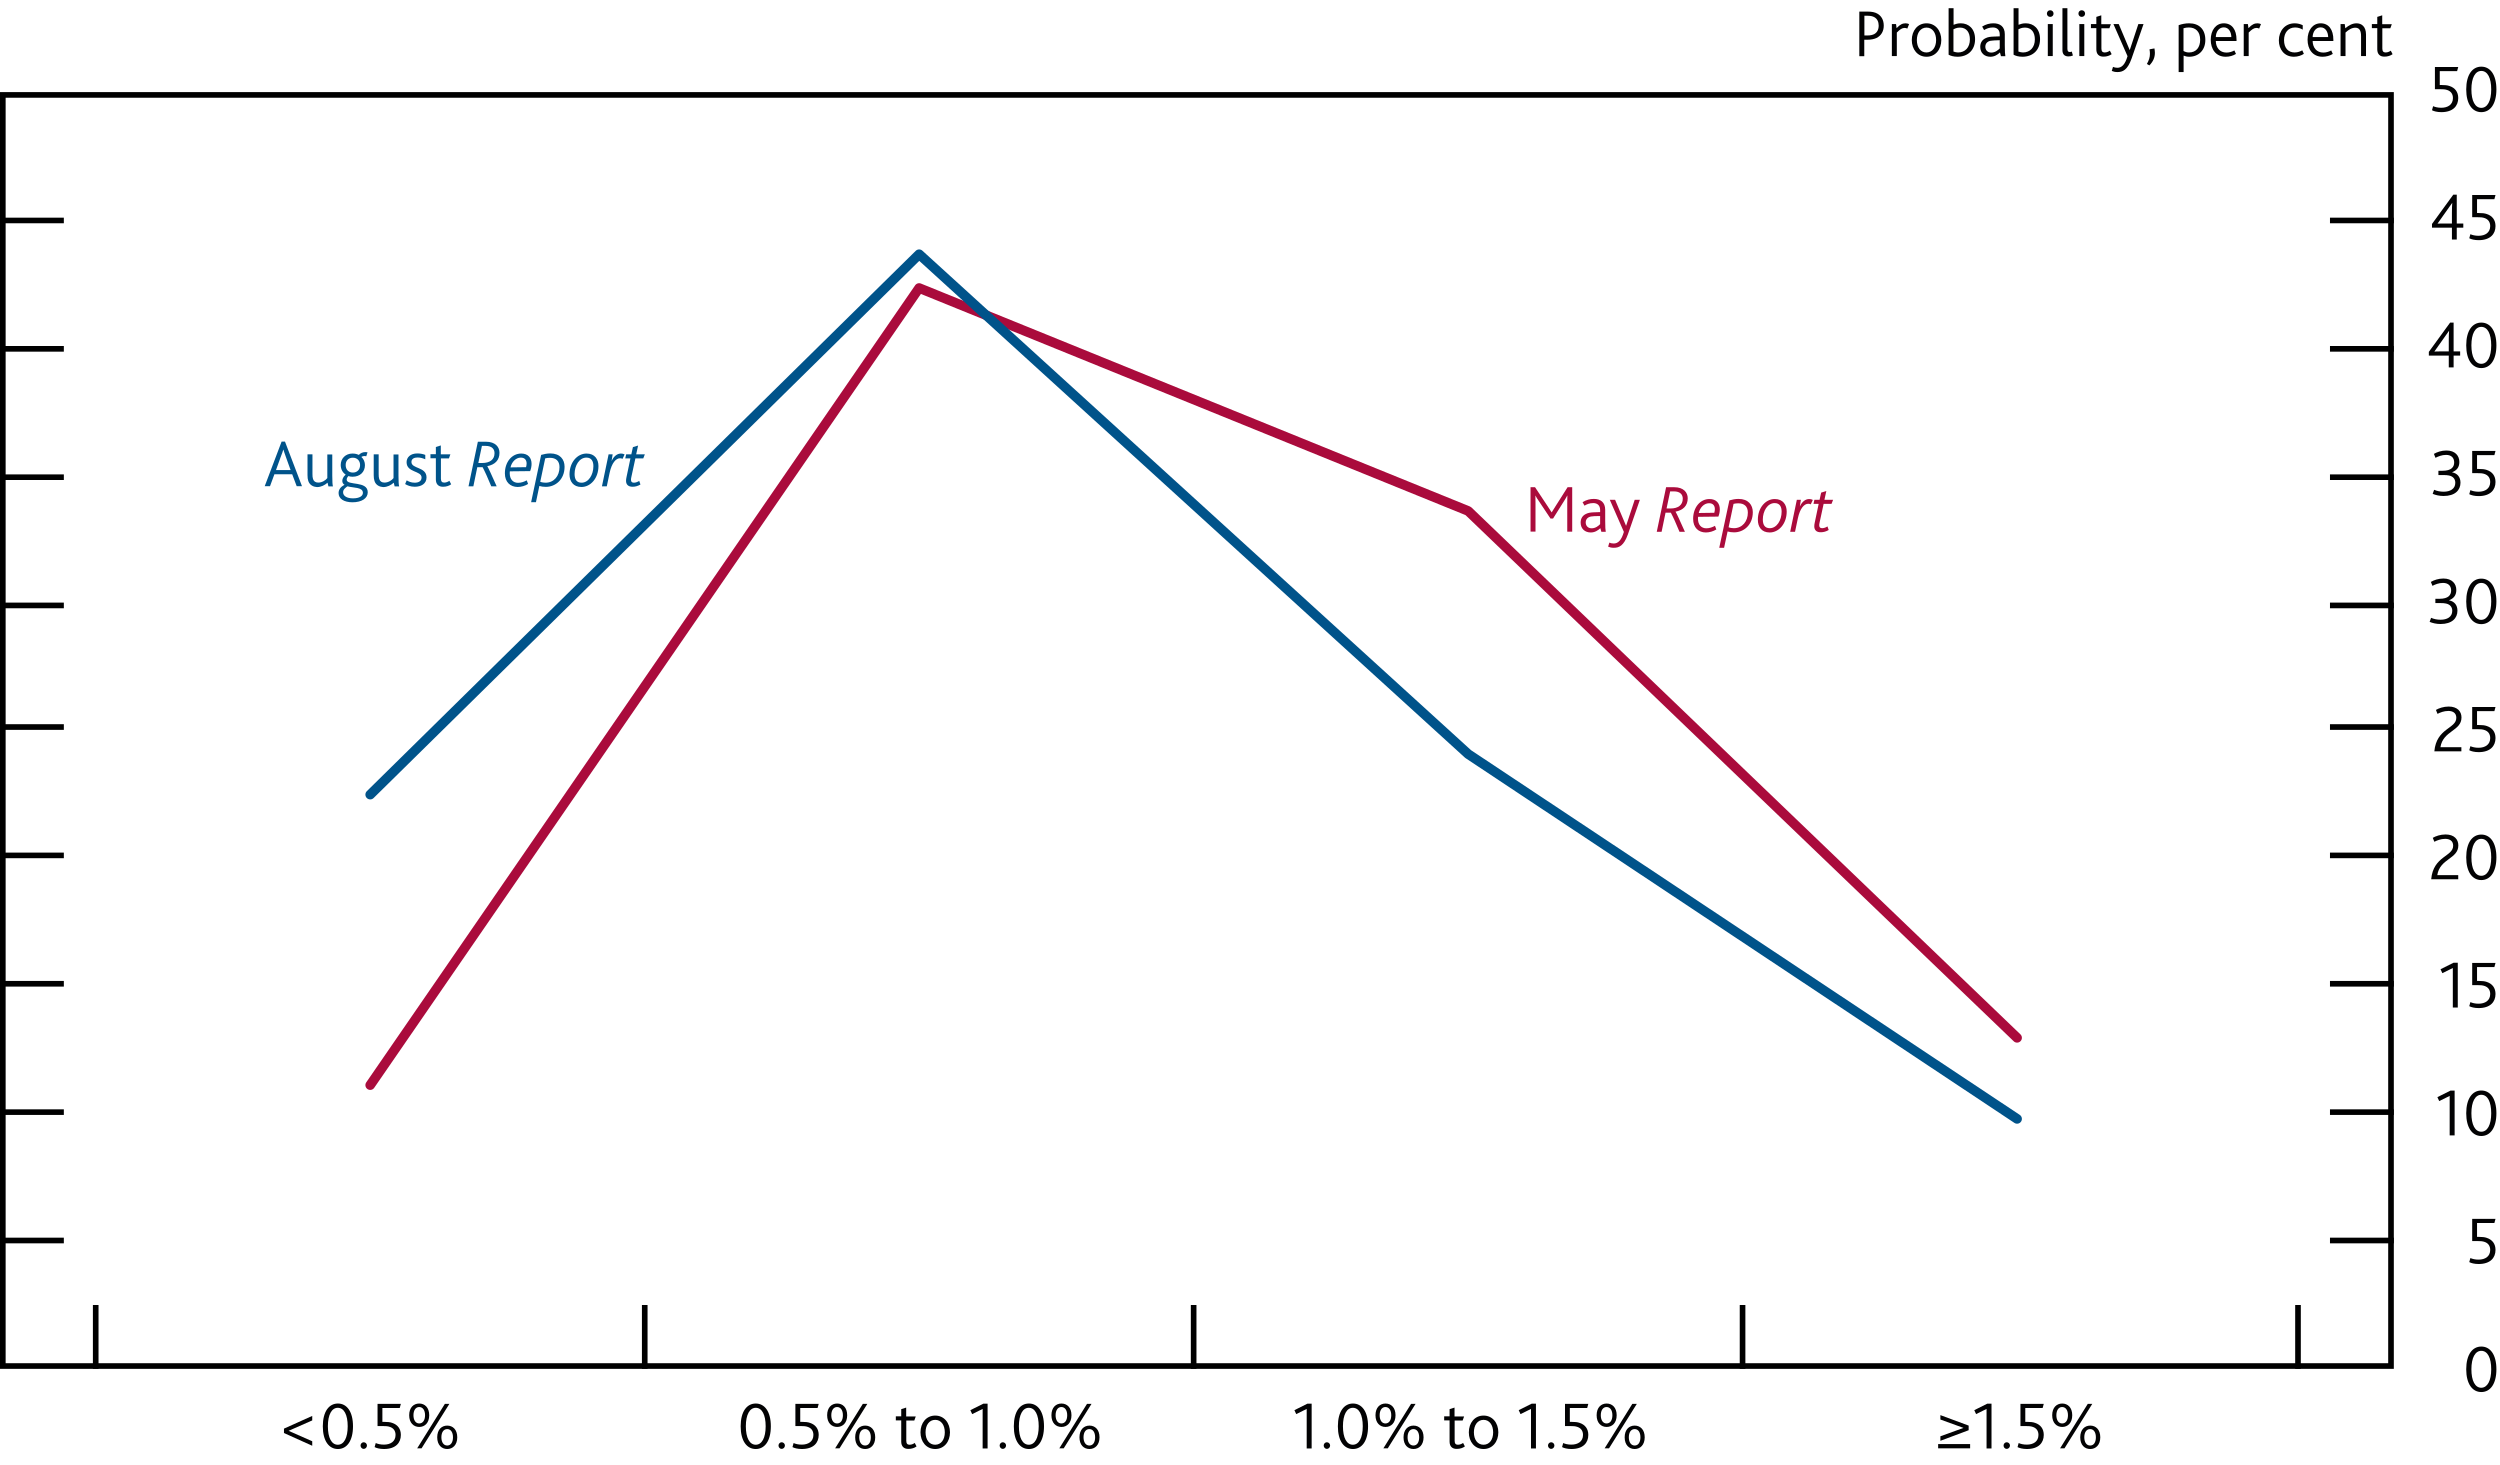 <?xml version="1.0" encoding="utf-8"?>
<!-- Generator: Adobe Illustrator 22.1.0, SVG Export Plug-In . SVG Version: 6.00 Build 0)  -->
<svg version="1.1" xmlns="http://www.w3.org/2000/svg" xmlns:xlink="http://www.w3.org/1999/xlink" x="0px" y="0px"
	 viewBox="0 0 222.03 130.07" style="enable-background:new 0 0 222.03 130.07;" xml:space="preserve">
<style type="text/css">
	.st0{display:none;}
	.st1{display:inline;fill-rule:evenodd;clip-rule:evenodd;fill:#F8BFAD;stroke:#F8BFAD;stroke-width:0.01;}
	.st2{display:inline;fill-rule:evenodd;clip-rule:evenodd;fill:#F18670;stroke:#F18670;stroke-width:0.01;}
	.st3{display:inline;fill-rule:evenodd;clip-rule:evenodd;fill:#E94D3F;stroke:#E94D3F;stroke-width:0.01;}
	
		.st4{display:inline;fill-rule:evenodd;clip-rule:evenodd;fill:#FBD9CD;stroke:#FBD9CD;stroke-width:0.01;stroke-linecap:square;stroke-miterlimit:10;}
	
		.st5{display:inline;fill-rule:evenodd;clip-rule:evenodd;fill:#F9C5B4;stroke:#F9C5B4;stroke-width:0.01;stroke-linecap:square;stroke-miterlimit:10;}
	
		.st6{display:inline;fill-rule:evenodd;clip-rule:evenodd;fill:#F8BBA8;stroke:#F8BBA8;stroke-width:0.01;stroke-linecap:square;stroke-miterlimit:10;}
	
		.st7{display:inline;fill-rule:evenodd;clip-rule:evenodd;fill:#F6B09B;stroke:#F6B09B;stroke-width:0.01;stroke-linecap:square;stroke-miterlimit:10;}
	
		.st8{display:inline;fill-rule:evenodd;clip-rule:evenodd;fill:#F39A82;stroke:#F39A82;stroke-width:0.01;stroke-linecap:square;stroke-miterlimit:10;}
	
		.st9{display:inline;fill-rule:evenodd;clip-rule:evenodd;fill:#F0836B;stroke:#F0836B;stroke-width:0.01;stroke-linecap:square;stroke-miterlimit:10;}
	
		.st10{display:inline;fill-rule:evenodd;clip-rule:evenodd;fill:#ED6A55;stroke:#ED6A55;stroke-width:0.01;stroke-linecap:square;stroke-miterlimit:10;}
	
		.st11{display:inline;fill-rule:evenodd;clip-rule:evenodd;fill:#EB5D4B;stroke:#EB5D4B;stroke-width:0.01;stroke-linecap:square;stroke-miterlimit:10;}
	
		.st12{display:inline;fill-rule:evenodd;clip-rule:evenodd;fill:#E94D3F;stroke:#E94D3F;stroke-width:0.01;stroke-linecap:square;stroke-miterlimit:10;}
	.st13{display:inline;fill:none;stroke:#E40520;stroke-linecap:round;stroke-linejoin:round;stroke-miterlimit:10;}
	.st14{display:inline;fill-rule:evenodd;clip-rule:evenodd;fill:#ACCEBD;stroke:#ACCEBD;stroke-width:0.01;}
	.st15{display:inline;fill-rule:evenodd;clip-rule:evenodd;fill:#77B39C;stroke:#77B39C;stroke-width:0.01;}
	.st16{display:inline;fill-rule:evenodd;clip-rule:evenodd;fill:#008D68;stroke:#008D68;stroke-width:0.01;}
	.st17{display:inline;fill-rule:evenodd;clip-rule:evenodd;fill:#CEE1D8;stroke:#CEE1D8;stroke-width:0.01;}
	.st18{display:inline;fill-rule:evenodd;clip-rule:evenodd;fill:#B5D3C4;stroke:#B5D3C4;stroke-width:0.01;}
	.st19{display:inline;fill-rule:evenodd;clip-rule:evenodd;fill:#A7CBBA;stroke:#A7CBBA;stroke-width:0.01;}
	.st20{display:inline;fill-rule:evenodd;clip-rule:evenodd;fill:#9AC4B0;stroke:#9AC4B0;stroke-width:0.01;}
	.st21{display:inline;fill-rule:evenodd;clip-rule:evenodd;fill:#7EB69D;stroke:#7EB69D;stroke-width:0.01;}
	.st22{display:inline;fill-rule:evenodd;clip-rule:evenodd;fill:#5FA88C;stroke:#5FA88C;stroke-width:0.01;}
	.st23{display:inline;fill-rule:evenodd;clip-rule:evenodd;fill:#399B7B;stroke:#399B7B;stroke-width:0.01;}
	.st24{display:inline;fill-rule:evenodd;clip-rule:evenodd;fill:#209472;stroke:#209472;stroke-width:0.01;}
	.st25{display:inline;}
	.st26{display:inline;fill:#00538A;}
	.st27{display:inline;fill:#B50E7D;}
	.st28{display:inline;fill:#F9B000;}
	.st29{display:inline;fill:#7AB929;}
	.st30{display:inline;fill:none;stroke:#000000;}
	.st31{display:inline;fill:#67B9E8;}
	.st32{display:inline;fill:#8894CA;}
	.st33{display:inline;fill:#F18500;}
	.st34{display:inline;fill:#D32E3F;}
	.st35{display:inline;fill:#AA0B3C;}
	.st36{display:inline;fill:#B39F87;}
	.st37{display:inline;fill:#D182AB;}
	.st38{display:inline;fill:#6199CB;}
	.st39{display:inline;fill:#D9CEC1;}
	.st40{display:inline;fill:none;stroke:#000000;stroke-width:0.5;}
	.st41{fill:none;stroke:#000000;stroke-width:0.5;stroke-linecap:square;stroke-miterlimit:10;}
	.st42{fill:none;stroke:#000000;stroke-width:0.5;}
	.st43{display:inline;fill:none;stroke:#000000;stroke-width:0.5;stroke-miterlimit:10;}
	.st44{display:inline;fill:none;stroke:#000000;stroke-width:0.5;stroke-linecap:square;stroke-miterlimit:10;}
	.st45{fill:none;}
	.st46{fill:none;stroke:#000000;stroke-width:0.5;stroke-linejoin:round;stroke-miterlimit:10;}
	.st47{fill:none;stroke:#AA0B3C;stroke-width:0.857;stroke-linecap:round;stroke-linejoin:round;stroke-miterlimit:10;}
	.st48{fill:none;stroke:#00538A;stroke-width:0.857;stroke-linecap:round;stroke-linejoin:round;stroke-miterlimit:10;}
	.st49{fill:#020203;}
	.st50{fill:#AA0B3C;}
	.st51{fill:#00538A;}
</style>
<g id="Fan_chart_colours" class="st0">
	<polyline class="st1" points="227.27,13.01 231.7,31.69 236.14,35.56 240.57,39 245.01,41.75 249.44,41.1 253.88,43.19 
		258.31,44.59 262.74,46.28 267.18,47.58 271.61,48.08 276.05,48.62 280.48,49.16 284.92,49.48 284.92,57.49 280.48,57.15 
		276.05,56.52 271.61,55.92 267.18,55.38 262.74,53.77 258.31,51.94 253.88,50.39 249.44,48.16 245.01,48.45 240.57,44.84 
		236.14,40.2 231.7,34.91 227.27,13.01 	"/>
	<polyline class="st1" points="227.27,13.01 231.7,29.52 236.14,32.44 240.57,35.07 245.01,37.23 249.44,36.34 253.88,38.33 
		258.31,39.63 262.74,41.22 267.18,42.32 271.61,42.79 276.05,43.28 280.48,43.77 284.92,44.09 284.92,49.48 280.48,49.16 
		276.05,48.62 271.61,48.08 267.18,47.58 262.74,46.28 258.31,44.59 253.88,43.19 249.44,41.1 245.01,41.75 240.57,39 236.14,35.56 
		231.7,31.69 227.27,13.01 	"/>
	<polyline class="st1" points="227.27,13.01 231.7,27.8 236.14,29.95 240.57,31.94 245.01,33.63 249.44,32.55 253.88,34.46 
		258.31,35.68 262.74,37.19 267.18,38.14 271.61,38.58 276.05,39.04 280.48,39.48 284.92,39.8 284.92,44.09 280.48,43.77 
		276.05,43.28 271.61,42.79 267.18,42.32 262.74,41.22 258.31,39.63 253.88,38.33 249.44,36.34 245.01,37.23 240.57,35.07 
		236.14,32.44 231.7,29.52 227.27,13.01 	"/>
	<polyline class="st2" points="227.27,13.01 231.7,26.32 236.14,27.82 240.57,29.26 245.01,30.55 249.44,29.31 253.88,31.15 
		258.31,32.3 262.74,33.74 267.18,34.56 271.61,34.97 276.05,35.4 280.48,35.8 284.92,36.11 284.92,39.8 280.48,39.48 276.05,39.04 
		271.61,38.58 267.18,38.14 262.74,37.19 258.31,35.68 253.88,34.46 249.44,32.55 245.01,33.63 240.57,31.94 236.14,29.95 
		231.7,27.8 227.27,13.01 	"/>
	<polyline class="st2" points="227.27,13.01 231.7,24.99 236.14,25.91 240.57,26.85 245.01,27.78 249.44,26.39 253.88,28.17 
		258.31,29.27 262.74,30.65 267.18,31.34 271.61,31.73 276.05,32.14 280.48,32.5 284.92,32.81 284.92,36.11 280.48,35.8 
		276.05,35.4 271.61,34.97 267.18,34.56 262.74,33.74 258.31,32.3 253.88,31.15 249.44,29.31 245.01,30.55 240.57,29.26 
		236.14,27.82 231.7,26.32 227.27,13.01 	"/>
	<polyline class="st2" points="227.27,13.01 231.7,23.76 236.14,24.13 240.57,24.61 245.01,25.21 249.44,23.69 253.88,25.42 
		258.31,26.45 262.74,27.78 267.18,28.36 271.61,28.73 276.05,29.11 280.48,29.44 284.92,29.75 284.92,32.81 280.48,32.5 
		276.05,32.14 271.61,31.73 267.18,31.34 262.74,30.65 258.31,29.27 253.88,28.17 249.44,26.39 245.01,27.78 240.57,26.85 
		236.14,25.91 231.7,24.99 227.27,13.01 	"/>
	<polyline class="st3" points="227.27,13.01 231.7,22.59 236.14,22.45 240.57,22.49 245.01,22.78 249.44,21.13 253.88,22.8 
		258.31,23.78 262.74,25.05 267.18,25.52 271.61,25.88 276.05,26.24 280.48,26.54 284.92,26.84 284.92,29.75 280.48,29.44 
		276.05,29.11 271.61,28.73 267.18,28.36 262.74,27.78 258.31,26.45 253.88,25.42 249.44,23.69 245.01,25.21 240.57,24.61 
		236.14,24.13 231.7,23.76 227.27,13.01 	"/>
	<polyline class="st3" points="227.27,13.01 231.7,21.47 236.14,20.82 240.57,20.45 245.01,20.43 249.44,18.65 253.88,20.27 
		258.31,21.2 262.74,22.42 267.18,22.78 271.61,23.12 276.05,23.46 280.48,23.73 284.92,24.03 284.92,26.84 280.48,26.54 
		276.05,26.24 271.61,25.88 267.18,25.52 262.74,25.05 258.31,23.78 253.88,22.8 249.44,21.13 245.01,22.78 240.57,22.49 
		236.14,22.45 231.7,22.59 227.27,13.01 	"/>
	<polyline class="st3" points="227.27,13.01 231.7,19.24 236.14,17.61 240.57,16.41 245.01,15.79 249.44,13.77 253.88,15.29 
		258.31,16.11 262.74,17.23 267.18,17.39 271.61,17.7 276.05,17.99 280.48,18.2 284.92,18.49 284.92,24.03 280.48,23.73 
		276.05,23.46 271.61,23.12 267.18,22.78 262.74,22.42 258.31,21.2 253.88,20.27 249.44,18.65 245.01,20.43 240.57,20.45 
		236.14,20.82 231.7,21.47 227.27,13.01 	"/>
	<polyline class="st3" points="227.27,13.01 231.7,18.11 236.14,15.98 240.57,14.36 245.01,13.43 249.44,11.29 253.88,12.75 
		258.31,13.53 262.74,14.59 267.18,14.65 271.61,14.94 276.05,15.21 280.48,15.39 284.92,15.68 284.92,18.49 280.48,18.2 
		276.05,17.99 271.61,17.7 267.18,17.39 262.74,17.23 258.31,16.11 253.88,15.29 249.44,13.77 245.01,15.79 240.57,16.41 
		236.14,17.61 231.7,19.24 227.27,13.01 	"/>
	<polyline class="st3" points="227.27,13.01 231.7,16.95 236.14,14.3 240.57,12.24 245.01,10.99 249.44,8.72 253.88,10.13 
		258.31,10.86 262.74,11.87 267.18,11.82 271.61,12.09 276.05,12.34 280.48,12.49 284.92,12.77 284.92,15.68 280.48,15.39 
		276.05,15.21 271.61,14.94 267.18,14.65 262.74,14.59 258.31,13.53 253.88,12.75 249.44,11.29 245.01,13.43 240.57,14.36 
		236.14,15.98 231.7,18.11 227.27,13.01 	"/>
	<polyline class="st2" points="227.27,13.01 231.7,15.71 236.14,12.52 240.57,10.01 245.01,8.43 249.44,6.02 253.88,7.38 
		258.31,8.04 262.74,9 267.18,8.84 271.61,9.09 276.05,9.31 280.48,9.43 284.92,9.71 284.92,12.77 280.48,12.49 276.05,12.34 
		271.61,12.09 267.18,11.82 262.74,11.87 258.31,10.86 253.88,10.13 249.44,8.72 245.01,10.99 240.57,12.24 236.14,14.3 
		231.7,16.95 227.27,13.01 	"/>
	<polyline class="st2" points="227.27,13.01 231.7,14.39 236.14,10.61 240.57,7.6 245.01,5.66 249.44,3.11 253.88,4.4 258.31,5.01 
		262.74,5.9 267.18,5.62 271.61,5.85 276.05,6.04 280.48,6.13 284.92,6.4 284.92,9.71 280.48,9.43 276.05,9.31 271.61,9.09 
		267.18,8.84 262.74,9 258.31,8.04 253.88,7.38 249.44,6.02 245.01,8.43 240.57,10.01 236.14,12.52 231.7,15.71 227.27,13.01 	"/>
	<polyline class="st2" points="227.27,13.01 231.7,12.91 236.14,8.48 240.57,4.91 245.01,2.58 249.44,-0.14 253.88,1.09 
		258.31,1.62 262.74,2.45 267.18,2.03 271.61,2.24 276.05,2.41 280.48,2.45 284.92,2.72 284.92,6.4 280.48,6.13 276.05,6.04 
		271.61,5.85 267.18,5.62 262.74,5.9 258.31,5.01 253.88,4.4 249.44,3.11 245.01,5.66 240.57,7.6 236.14,10.61 231.7,14.39 
		227.27,13.01 	"/>
	<polyline class="st1" points="227.27,13.01 231.7,11.19 236.14,5.99 240.57,1.78 245.01,-1.02 249.44,-3.92 253.88,-2.78 
		258.31,-2.32 262.74,-1.57 267.18,-2.15 271.61,-1.96 276.05,-1.83 280.48,-1.84 284.92,-1.57 284.92,2.72 280.48,2.45 
		276.05,2.41 271.61,2.24 267.18,2.03 262.74,2.45 258.31,1.62 253.88,1.09 249.44,-0.14 245.01,2.58 240.57,4.91 236.14,8.48 
		231.7,12.91 227.27,13.01 	"/>
	<polyline class="st1" points="227.27,13.01 231.7,9.02 236.14,2.86 240.57,-2.15 245.01,-5.54 249.44,-8.69 253.88,-7.64 
		258.31,-7.28 262.74,-6.63 267.18,-7.41 271.61,-7.26 276.05,-7.17 280.48,-7.23 284.92,-6.97 284.92,-1.57 280.48,-1.84 
		276.05,-1.83 271.61,-1.96 267.18,-2.15 262.74,-1.57 258.31,-2.32 253.88,-2.78 249.44,-3.92 245.01,-1.02 240.57,1.78 
		236.14,5.99 231.7,11.19 227.27,13.01 	"/>
	<polyline class="st1" points="227.27,13.01 231.7,5.8 236.14,-1.77 240.57,-7.99 245.01,-12.25 249.44,-15.74 253.88,-14.84 
		258.31,-14.63 262.74,-14.13 267.18,-15.2 271.61,-15.1 276.05,-15.08 280.48,-15.22 284.92,-14.97 284.92,-6.97 280.48,-7.23 
		276.05,-7.17 271.61,-7.26 267.18,-7.41 262.74,-6.63 258.31,-7.28 253.88,-7.64 249.44,-8.69 245.01,-5.54 240.57,-2.15 
		236.14,2.86 231.7,9.02 227.27,13.01 	"/>
	<polyline class="st4" points="225.86,88.68 230.93,109.97 236.01,115.3 241.09,120.73 246.16,126.1 251.24,126.82 256.31,129.62 
		261.39,130.93 266.46,131.76 271.54,132.82 276.61,132.96 281.69,133.18 286.77,133.4 291.84,133.42 291.84,142.53 286.77,142.51 
		281.69,142.18 276.61,141.9 271.54,141.7 266.46,140.3 261.39,139.3 256.31,137.83 251.24,134.86 246.16,133.74 241.09,127.38 
		236.01,120.58 230.93,113.63 225.86,88.68 	"/>
	<polyline class="st5" points="225.86,88.68 230.93,107.5 236.01,111.73 241.09,116.25 246.16,120.95 251.24,121.39 256.31,124.08 
		261.39,125.27 266.46,125.99 271.54,126.83 276.61,126.94 281.69,127.1 286.77,127.25 291.84,127.27 291.84,133.42 286.77,133.4 
		281.69,133.18 276.61,132.96 271.54,132.82 266.46,131.76 261.39,130.93 256.31,129.62 251.24,126.82 246.16,126.1 241.09,120.73 
		236.01,115.3 230.93,109.97 225.86,88.68 	"/>
	<polyline class="st6" points="225.86,88.68 230.93,105.54 236.01,108.9 241.09,112.69 246.16,116.85 251.24,117.08 256.31,119.68 
		261.39,120.78 266.46,121.41 271.54,122.06 276.61,122.14 281.69,122.27 286.77,122.37 291.84,122.37 291.84,127.27 286.77,127.25 
		281.69,127.1 276.61,126.94 271.54,126.83 266.46,125.99 261.39,125.27 256.31,124.08 251.24,121.39 246.16,120.95 241.09,116.25 
		236.01,111.73 230.93,107.5 225.86,88.68 	"/>
	<polyline class="st7" points="225.86,88.68 230.93,103.85 236.01,106.47 241.09,109.63 246.16,113.34 251.24,113.39 256.31,115.9 
		261.39,116.93 266.46,117.48 271.54,117.98 276.61,118.03 281.69,118.12 286.77,118.19 291.84,118.18 291.84,122.37 286.77,122.37 
		281.69,122.27 276.61,122.14 271.54,122.06 266.46,121.41 261.39,120.78 256.31,119.68 251.24,117.08 246.16,116.85 241.09,112.69 
		236.01,108.9 230.93,105.54 225.86,88.68 	"/>
	<polyline class="st8" points="225.86,88.68 230.93,102.34 236.01,104.29 241.09,106.88 246.16,110.18 251.24,110.07 256.31,112.51 
		261.39,113.47 266.46,113.95 271.54,114.31 276.61,114.34 281.69,114.4 286.77,114.42 291.84,114.41 291.84,118.18 286.77,118.19 
		281.69,118.12 276.61,118.03 271.54,117.98 266.46,117.48 261.39,116.93 256.31,115.9 251.24,113.39 246.16,113.34 241.09,109.63 
		236.01,106.47 230.93,103.85 225.86,88.68 	"/>
	<polyline class="st9" points="225.86,88.68 230.93,100.94 236.01,102.27 241.09,104.34 246.16,107.26 251.24,106.98 256.31,109.37 
		261.39,110.26 266.46,110.68 271.54,110.91 276.61,110.92 281.69,110.95 286.77,110.93 291.84,110.92 291.84,114.41 286.77,114.42 
		281.69,114.4 276.61,114.34 271.54,114.31 266.46,113.95 261.39,113.47 256.31,112.51 251.24,110.07 246.16,110.18 241.09,106.88 
		236.01,104.29 230.93,102.34 225.86,88.68 	"/>
	<polyline class="st10" points="225.86,88.68 230.93,99.61 236.01,100.35 241.09,101.92 246.16,104.48 251.24,104.07 256.31,106.39 
		261.39,107.22 266.46,107.58 271.54,107.68 276.61,107.68 281.69,107.68 286.77,107.63 291.84,107.61 291.84,110.92 286.77,110.93 
		281.69,110.95 276.61,110.92 271.54,110.91 266.46,110.68 261.39,110.26 256.31,109.37 251.24,106.98 246.16,107.26 241.09,104.34 
		236.01,102.27 230.93,100.94 225.86,88.68 	"/>
	<polyline class="st11" points="225.86,88.68 230.93,98.32 236.01,98.5 241.09,99.59 246.16,101.8 251.24,101.24 256.31,103.5 
		261.39,104.28 266.46,104.57 271.54,104.56 276.61,104.53 281.69,104.51 286.77,104.43 291.84,104.41 291.84,107.61 286.77,107.63 
		281.69,107.68 276.61,107.68 271.54,107.68 266.46,107.58 261.39,107.22 256.31,106.39 251.24,104.07 246.16,104.48 241.09,101.92 
		236.01,100.35 230.93,99.61 225.86,88.68 	"/>
	<polyline class="st12" points="225.86,88.68 230.93,95.79 236.01,94.84 241.09,94.99 246.16,96.52 251.24,95.68 256.31,97.82 
		261.39,98.48 266.46,98.66 271.54,98.42 276.61,98.35 281.69,98.28 286.77,98.13 291.84,98.1 291.84,104.41 286.77,104.43 
		281.69,104.51 276.61,104.53 271.54,104.56 266.46,104.57 261.39,104.28 256.31,103.5 251.24,101.24 246.16,101.8 241.09,99.59 
		236.01,98.5 230.93,98.32 225.86,88.68 	"/>
	<polyline class="st11" points="225.86,88.68 230.93,94.5 236.01,92.98 241.09,92.66 246.16,93.83 251.24,92.85 256.31,94.94 
		261.39,95.54 266.46,95.66 271.54,95.3 276.61,95.21 281.69,95.12 286.77,94.93 291.84,94.9 291.84,98.1 286.77,98.13 
		281.69,98.28 276.61,98.35 271.54,98.42 266.46,98.66 261.39,98.48 256.31,97.82 251.24,95.68 246.16,96.52 241.09,94.99 
		236.01,94.84 230.93,95.79 225.86,88.68 	"/>
	<polyline class="st10" points="225.86,88.68 230.93,93.17 236.01,91.07 241.09,90.24 246.16,91.06 251.24,89.93 256.31,91.96 
		261.39,92.5 266.46,92.56 271.54,92.07 276.61,91.96 281.69,91.84 286.77,91.62 291.84,91.58 291.84,94.9 286.77,94.93 
		281.69,95.12 276.61,95.21 271.54,95.3 266.46,95.66 261.39,95.54 256.31,94.94 251.24,92.85 246.16,93.83 241.09,92.66 
		236.01,92.98 230.93,94.5 225.86,88.68 	"/>
	<polyline class="st9" points="225.86,88.68 230.93,91.77 236.01,89.05 241.09,87.69 246.16,88.13 251.24,86.86 256.31,88.82 
		261.39,89.29 266.46,89.29 271.54,88.67 276.61,88.54 281.69,88.39 286.77,88.13 291.84,88.09 291.84,91.58 286.77,91.62 
		281.69,91.84 276.61,91.96 271.54,92.07 266.46,92.56 261.39,92.5 256.31,91.96 251.24,89.93 246.16,91.06 241.09,90.24 
		236.01,91.07 230.93,93.17 225.86,88.68 	"/>
	<polyline class="st8" points="225.86,88.68 230.93,90.26 236.01,86.86 241.09,84.95 246.16,84.98 251.24,83.54 256.31,85.43 
		261.39,85.83 266.46,85.76 271.54,85.01 276.61,84.85 281.69,84.67 286.77,84.37 291.84,84.33 291.84,88.09 286.77,88.13 
		281.69,88.39 276.61,88.54 271.54,88.67 266.46,89.29 261.39,89.29 256.31,88.82 251.24,86.86 246.16,88.13 241.09,87.69 
		236.01,89.05 230.93,91.77 225.86,88.68 	"/>
	<polyline class="st7" points="225.86,88.68 230.93,88.57 236.01,84.43 241.09,81.89 246.16,81.47 251.24,79.83 256.31,81.65 
		261.39,81.98 266.46,81.83 271.54,80.92 276.61,80.74 281.69,80.53 286.77,80.18 291.84,80.13 291.84,84.33 286.77,84.37 
		281.69,84.67 276.61,84.85 271.54,85.01 266.46,85.76 261.39,85.83 256.31,85.43 251.24,83.54 246.16,84.98 241.09,84.95 
		236.01,86.86 230.93,90.26 225.86,88.68 	"/>
	<polyline class="st6" points="225.86,88.68 230.93,86.61 236.01,81.6 241.09,78.33 246.16,77.37 251.24,75.52 256.31,77.25 
		261.39,77.48 266.46,77.24 271.54,76.16 276.61,75.95 281.69,75.7 286.77,75.3 291.84,75.25 291.84,80.13 286.77,80.18 
		281.69,80.53 276.61,80.74 271.54,80.92 266.46,81.83 261.39,81.98 256.31,81.65 251.24,79.83 246.16,81.47 241.09,81.89 
		236.01,84.43 230.93,88.57 225.86,88.68 	"/>
	<polyline class="st5" points="225.86,88.68 230.93,84.14 236.01,78.04 241.09,73.84 246.16,72.22 251.24,70.1 256.31,71.71 
		261.39,71.83 266.46,71.48 271.54,70.17 276.61,69.92 281.69,69.62 286.77,69.16 291.84,69.09 291.84,75.25 286.77,75.3 
		281.69,75.7 276.61,75.95 271.54,76.16 266.46,77.24 261.39,77.48 256.31,77.25 251.24,75.52 246.16,77.37 241.09,78.33 
		236.01,81.6 230.93,86.61 225.86,88.68 	"/>
	<polyline class="st4" points="225.86,88.68 230.93,80.48 236.01,72.76 241.09,67.2 246.16,64.58 251.24,62.06 256.31,63.5 
		261.39,63.46 266.46,62.94 271.54,61.29 276.61,60.99 281.69,60.61 286.77,60.05 291.84,59.98 291.84,69.09 286.77,69.16 
		281.69,69.62 276.61,69.92 271.54,70.17 266.46,71.48 261.39,71.83 256.31,71.71 251.24,70.1 246.16,72.22 241.09,73.84 
		236.01,78.04 230.93,84.14 225.86,88.68 	"/>
	<path class="st13" d="M225.85,88.67"/>
	<polyline class="st14" points="299.26,28.7 304.86,20.15 310.46,15.29 316.07,14.45 321.67,15.67 327.27,18.17 332.87,21.07 
		338.48,22.65 344.08,23.78 349.68,24.48 355.29,25.25 360.89,25.65 366.49,25.44 372.09,24.71 372.09,30.69 366.49,31.31 
		360.89,31.42 355.29,30.9 349.68,30.02 344.08,29.16 338.48,27.88 332.87,26.15 327.27,23.09 321.67,20.42 316.07,19.03 
		310.46,19.71 304.86,24.4 299.26,32.79 	"/>
	<polyline class="st14" points="299.26,25.94 304.86,17.28 310.46,12.32 316.07,11.36 321.67,12.46 327.27,14.85 332.87,17.66 
		338.48,19.13 344.08,20.15 349.68,20.74 355.29,21.44 360.89,21.77 366.49,21.48 372.09,20.67 372.09,24.71 366.49,25.44 
		360.89,25.65 355.29,25.25 349.68,24.48 344.08,23.78 338.48,22.65 332.87,21.07 327.27,18.17 321.67,15.67 316.07,14.45 
		310.46,15.29 304.86,20.15 299.26,28.7 	"/>
	<polyline class="st14" points="299.26,23.75 304.86,15 310.46,9.95 316.07,8.9 321.67,9.92 327.27,12.21 332.87,14.94 
		338.48,16.32 344.08,17.27 349.68,17.78 355.29,18.42 360.89,18.67 366.49,18.33 372.09,17.46 372.09,20.67 366.49,21.48 
		360.89,21.77 355.29,21.44 349.68,20.74 344.08,20.15 338.48,19.13 332.87,17.66 327.27,14.85 321.67,12.46 316.07,11.36 
		310.46,12.32 304.86,17.28 299.26,25.94 	"/>
	<polyline class="st15" points="299.26,21.87 304.86,13.04 310.46,7.91 316.07,6.79 321.67,7.73 327.27,9.95 332.87,12.6 
		338.48,13.92 344.08,14.79 349.68,15.22 355.29,15.81 360.89,16.02 366.49,15.63 372.09,14.71 372.09,17.46 366.49,18.33 
		360.89,18.67 355.29,18.42 349.68,17.78 344.08,17.27 338.48,16.32 332.87,14.94 327.27,12.21 321.67,9.92 316.07,8.9 310.46,9.95 
		304.86,15 299.26,23.75 	"/>
	<polyline class="st15" points="299.26,20.18 304.86,11.29 310.46,6.09 316.07,4.9 321.67,5.77 327.27,7.91 332.87,10.51 
		338.48,11.76 344.08,12.57 349.68,12.94 355.29,13.49 360.89,13.65 366.49,13.2 372.09,12.23 372.09,14.71 366.49,15.63 
		360.89,16.02 355.29,15.81 349.68,15.22 344.08,14.79 338.48,13.92 332.87,12.6 327.27,9.95 321.67,7.73 316.07,6.79 310.46,7.91 
		304.86,13.04 299.26,21.87 	"/>
	<polyline class="st15" points="299.26,18.61 304.86,9.66 310.46,4.4 316.07,3.14 321.67,3.95 327.27,6.04 332.87,8.57 338.48,9.76 
		344.08,10.51 349.68,10.82 355.29,11.32 360.89,11.44 366.49,10.95 372.09,9.95 372.09,12.23 366.49,13.2 360.89,13.65 
		355.29,13.49 349.68,12.94 344.08,12.57 338.48,11.76 332.87,10.51 327.27,7.91 321.67,5.77 316.07,4.9 310.46,6.09 304.86,11.29 
		299.26,20.18 	"/>
	<polyline class="st16" points="299.26,17.12 304.86,8.12 310.46,2.79 316.07,1.48 321.67,2.22 327.27,4.25 332.87,6.72 
		338.48,7.87 344.08,8.55 349.68,8.81 355.29,9.27 360.89,9.35 366.49,8.82 372.09,7.77 372.09,9.95 366.49,10.95 360.89,11.44 
		355.29,11.32 349.68,10.82 344.08,10.51 338.48,9.76 332.87,8.57 327.27,6.04 321.67,3.95 316.07,3.14 310.46,4.4 304.86,9.66 
		299.26,18.61 	"/>
	<polyline class="st16" points="299.26,15.69 304.86,6.62 310.46,1.24 316.07,-0.13 321.67,0.56 327.27,2.52 332.87,4.94 
		338.48,6.03 344.08,6.67 349.68,6.86 355.29,7.28 360.89,7.32 366.49,6.75 372.09,5.67 372.09,7.77 366.49,8.82 360.89,9.35 
		355.29,9.27 349.68,8.81 344.08,8.55 338.48,7.87 332.87,6.72 327.27,4.25 321.67,2.22 316.07,1.48 310.46,2.79 304.86,8.12 
		299.26,17.12 	"/>
	<polyline class="st16" points="299.26,12.86 304.86,3.71 310.46,-1.74 316.07,-3.19 321.67,-2.59 327.27,-0.7 332.87,1.66 
		338.48,2.68 344.08,3.26 349.68,3.39 355.29,3.73 360.89,3.7 366.49,3.05 372.09,1.88 372.09,5.67 366.49,6.75 360.89,7.32 
		355.29,7.28 349.68,6.86 344.08,6.67 338.48,6.03 332.87,4.94 327.27,2.52 321.67,0.56 316.07,-0.13 310.46,1.24 304.86,6.62 
		299.26,15.69 	"/>
	<polyline class="st16" points="299.26,11.42 304.86,2.26 310.46,-3.21 316.07,-4.7 321.67,-4.11 327.27,-2.25 332.87,0.11 
		338.48,1.13 344.08,1.69 349.68,1.81 355.29,2.11 360.89,2.04 366.49,1.35 372.09,0.14 372.09,1.88 366.49,3.05 360.89,3.7 
		355.29,3.73 349.68,3.39 344.08,3.26 338.48,2.68 332.87,1.66 327.27,-0.7 321.67,-2.59 316.07,-3.19 310.46,-1.74 304.86,3.71 
		299.26,12.86 	"/>
	<polyline class="st16" points="299.26,9.94 304.86,0.75 310.46,-4.74 316.07,-6.25 321.67,-5.68 327.27,-3.85 332.87,-1.5 
		338.48,-0.49 344.08,0.07 349.68,0.18 355.29,0.44 360.89,0.33 366.49,-0.4 372.09,-1.65 372.09,0.14 366.49,1.35 360.89,2.04 
		355.29,2.11 349.68,1.81 344.08,1.69 338.48,1.13 332.87,0.11 327.27,-2.25 321.67,-4.11 316.07,-4.7 310.46,-3.21 304.86,2.26 
		299.26,11.42 	"/>
	<polyline class="st15" points="299.26,8.37 304.86,-0.84 310.46,-6.35 316.07,-7.88 321.67,-7.34 327.27,-5.53 332.87,-3.19 
		338.48,-2.19 344.08,-1.64 349.68,-1.54 355.29,-1.32 360.89,-1.48 366.49,-2.25 372.09,-3.54 372.09,-1.65 366.49,-0.4 
		360.89,0.33 355.29,0.44 349.68,0.18 344.08,0.07 338.48,-0.49 332.87,-1.5 327.27,-3.85 321.67,-5.68 316.07,-6.25 310.46,-4.74 
		304.86,0.75 299.26,9.94 	"/>
	<polyline class="st15" points="299.26,6.68 304.86,-2.55 310.46,-8.09 316.07,-9.64 321.67,-9.13 327.27,-7.35 332.87,-5.02 
		338.48,-4.02 344.08,-3.49 349.68,-3.4 355.29,-3.22 360.89,-3.43 366.49,-4.25 372.09,-5.59 372.09,-3.54 366.49,-2.25 
		360.89,-1.48 355.29,-1.32 349.68,-1.54 344.08,-1.64 338.48,-2.19 332.87,-3.19 327.27,-5.53 321.67,-7.34 316.07,-7.88 
		310.46,-6.35 304.86,-0.84 299.26,8.37 	"/>
	<polyline class="st15" points="299.26,4.81 304.86,-4.46 310.46,-10.03 316.07,-11.61 321.67,-11.12 327.27,-9.37 332.87,-7.05 
		338.48,-6.07 344.08,-5.54 349.68,-5.46 355.29,-5.34 360.89,-5.6 366.49,-6.47 372.09,-7.86 372.09,-5.59 366.49,-4.25 
		360.89,-3.43 355.29,-3.22 349.68,-3.4 344.08,-3.49 338.48,-4.02 332.87,-5.02 327.27,-7.35 321.67,-9.13 316.07,-9.64 
		310.46,-8.09 304.86,-2.55 299.26,6.68 	"/>
	<polyline class="st14" points="299.26,2.61 304.86,-6.68 310.46,-12.28 316.07,-13.9 321.67,-13.45 327.27,-11.73 332.87,-9.42 
		338.48,-8.45 344.08,-7.94 349.68,-7.88 355.29,-7.81 360.89,-8.13 366.49,-9.06 372.09,-10.51 372.09,-7.86 366.49,-6.47 
		360.89,-5.6 355.29,-5.34 349.68,-5.46 344.08,-5.54 338.48,-6.07 332.87,-7.05 327.27,-9.37 321.67,-11.12 316.07,-11.61 
		310.46,-10.03 304.86,-4.46 299.26,4.81 	"/>
	<polyline class="st14" points="299.26,-0.15 304.86,-9.48 310.46,-15.12 316.07,-16.78 321.67,-16.37 327.27,-14.7 332.87,-12.4 
		338.48,-11.45 344.08,-10.95 349.68,-10.9 355.29,-10.92 360.89,-11.31 366.49,-12.32 372.09,-13.84 372.09,-10.51 366.49,-9.06 
		360.89,-8.13 355.29,-7.81 349.68,-7.88 344.08,-7.94 338.48,-8.45 332.87,-9.42 327.27,-11.73 321.67,-13.45 316.07,-13.9 
		310.46,-12.28 304.86,-6.68 299.26,2.61 	"/>
	<polyline class="st14" points="299.26,-4.24 304.86,-13.63 310.46,-19.33 316.07,-21.05 321.67,-20.71 327.27,-19.09 
		332.87,-16.82 338.48,-15.89 344.08,-15.42 349.68,-15.4 355.29,-15.53 360.89,-16.03 366.49,-17.15 372.09,-18.79 372.09,-13.84 
		366.49,-12.32 360.89,-11.31 355.29,-10.92 349.68,-10.9 344.08,-10.95 338.48,-11.45 332.87,-12.4 327.27,-14.7 321.67,-16.37 
		316.07,-16.78 310.46,-15.12 304.86,-9.48 299.26,-0.15 	"/>
	<polyline class="st17" points="313.37,128.88 319.86,127.71 326.36,124.69 332.85,122.17 339.35,119.57 345.85,118.77 
		352.34,115.34 358.84,113.2 365.34,109.53 371.83,107.61 371.83,115.61 365.34,116.9 358.84,120.2 352.34,122.32 345.85,125.63 
		339.35,126.05 332.85,128.91 326.36,130.6 319.86,134.17 313.37,134.27 	"/>
	<polyline class="st18" points="313.37,125.11 319.86,123.56 326.36,120.6 332.85,118.12 339.35,115.35 345.85,113.88 
		352.34,110.49 358.84,107.97 365.34,104.21 371.83,102.15 371.83,107.61 365.34,109.53 358.84,113.2 352.34,115.34 345.85,118.77 
		339.35,119.57 332.85,122.17 326.36,124.69 319.86,127.71 313.37,128.88 	"/>
	<polyline class="st19" points="313.37,122.05 319.86,120.29 326.36,117.43 332.85,114.77 339.35,111.78 345.85,109.84 
		352.34,106.79 358.84,103.99 365.34,100.26 371.83,97.66 371.83,102.15 365.34,104.21 358.84,107.97 352.34,110.49 345.85,113.88 
		339.35,115.35 332.85,118.12 326.36,120.6 319.86,123.56 313.37,125.11 	"/>
	<polyline class="st20" points="313.37,119.32 319.86,117.33 326.36,114.55 332.85,111.93 339.35,108.83 345.85,106.65 
		352.34,103.63 358.84,100.7 365.34,96.68 371.83,93.87 371.83,97.66 365.34,100.26 358.84,103.99 352.34,106.79 345.85,109.84 
		339.35,111.78 332.85,114.77 326.36,117.43 319.86,120.29 313.37,122.05 	"/>
	<polyline class="st21" points="313.37,117.05 319.86,114.72 326.36,112.02 332.85,109.33 339.35,106.18 345.85,103.67 
		352.34,100.69 358.84,97.66 365.34,93.5 371.83,90.45 371.83,93.87 365.34,96.68 358.84,100.7 352.34,103.63 345.85,106.65 
		339.35,108.83 332.85,111.93 326.36,114.55 319.86,117.33 313.37,119.32 	"/>
	<polyline class="st22" points="313.37,114.87 319.86,112.41 326.36,109.55 332.85,106.82 339.35,103.6 345.85,100.8 352.34,97.98 
		358.84,94.83 365.34,90.62 371.83,87.33 371.83,90.45 365.34,93.5 358.84,97.66 352.34,100.69 345.85,103.67 339.35,106.18 
		332.85,109.33 326.36,112.02 319.86,114.72 313.37,117.05 	"/>
	<polyline class="st23" points="313.37,112.92 319.86,110.08 326.36,107.37 332.85,104.55 339.35,101.12 345.85,98.22 352.34,95.24 
		358.84,92.25 365.34,87.93 371.83,84.25 371.83,87.33 365.34,90.62 358.84,94.83 352.34,97.98 345.85,100.8 339.35,103.6 
		332.85,106.82 326.36,109.55 319.86,112.41 313.37,114.87 	"/>
	<polyline class="st24" points="313.37,111.04 319.86,107.92 326.36,105.22 332.85,102.42 339.35,98.79 345.85,95.76 352.34,92.67 
		358.84,89.59 365.34,85.22 371.83,81.32 371.83,84.25 365.34,87.93 358.84,92.25 352.34,95.24 345.85,98.22 339.35,101.12 
		332.85,104.55 326.36,107.37 319.86,110.08 313.37,112.92 	"/>
	<polyline class="st16" points="313.37,107.2 319.86,103.81 326.36,100.81 332.85,97.9 339.35,94.24 345.85,90.66 352.34,87.55 
		358.84,84.4 365.34,79.74 371.83,75.56 371.83,81.32 365.34,85.22 358.84,89.59 352.34,92.67 345.85,95.76 339.35,98.79 
		332.85,102.42 326.36,105.22 319.86,107.92 313.37,111.04 	"/>
	<polyline class="st24" points="313.37,105.21 319.86,101.6 326.36,98.62 332.85,95.56 339.35,91.79 345.85,88.11 352.34,84.91 
		358.84,81.66 365.34,76.99 371.83,72.66 371.83,75.56 365.34,79.74 358.84,84.4 352.34,87.55 345.85,90.66 339.35,94.24 
		332.85,97.9 326.36,100.81 319.86,103.81 313.37,107.2 	"/>
	<polyline class="st23" points="313.37,103.19 319.86,99.3 326.36,96.21 332.85,93.14 339.35,89.49 345.85,85.46 352.34,82.12 
		358.84,78.78 365.34,74.21 371.83,69.52 371.83,72.66 365.34,76.99 358.84,81.66 352.34,84.91 345.85,88.11 339.35,91.79 
		332.85,95.56 326.36,98.62 319.86,101.6 313.37,105.21 	"/>
	<polyline class="st22" points="313.37,100.91 319.86,96.93 326.36,93.71 332.85,90.52 339.35,86.88 345.85,82.7 352.34,79.37 
		358.84,75.84 365.34,71.08 371.83,66.22 371.83,69.52 365.34,74.21 358.84,78.78 352.34,82.12 345.85,85.46 339.35,89.49 
		332.85,93.14 326.36,96.21 319.86,99.3 313.37,103.19 	"/>
	<polyline class="st21" points="313.37,98.6 319.86,94.49 326.36,91.06 332.85,87.75 339.35,83.96 345.85,79.72 352.34,76.16 
		358.84,72.48 365.34,67.75 371.83,62.62 371.83,66.22 365.34,71.08 358.84,75.84 352.34,79.37 345.85,82.7 339.35,86.88 
		332.85,90.52 326.36,93.71 319.86,96.93 313.37,100.91 	"/>
	<polyline class="st20" points="313.37,96.05 319.86,91.66 326.36,88.19 332.85,84.7 339.35,80.81 345.85,76.44 352.34,72.71 
		358.84,68.87 365.34,64.11 371.83,58.68 371.83,62.62 365.34,67.75 358.84,72.48 352.34,76.16 345.85,79.72 339.35,83.96 
		332.85,87.75 326.36,91.06 319.86,94.49 313.37,98.6 	"/>
	<polyline class="st19" points="313.37,92.98 319.86,88.48 326.36,84.88 332.85,81.18 339.35,77.16 345.85,72.72 352.34,68.81 
		358.84,64.55 365.34,59.99 371.83,54.1 371.83,58.68 365.34,64.11 358.84,68.87 352.34,72.71 345.85,76.44 339.35,80.81 
		332.85,84.7 326.36,88.19 319.86,91.66 313.37,96.05 	"/>
	<polyline class="st18" points="313.37,89.22 319.86,84.4 326.36,80.61 332.85,76.52 339.35,72.57 345.85,67.55 352.34,63.69 
		358.84,59.15 365.34,54.71 371.83,48.5 371.83,54.1 365.34,59.99 358.84,64.55 352.34,68.81 345.85,72.72 339.35,77.16 
		332.85,81.18 326.36,84.88 319.86,88.48 313.37,92.98 	"/>
	<polyline class="st17" points="313.37,83.29 319.86,78.2 326.36,74.19 332.85,69.96 339.35,65.9 345.85,60.26 352.34,55.89 
		358.84,51.26 365.34,46.88 371.83,40.18 371.83,48.5 365.34,54.71 358.84,59.15 352.34,63.69 345.85,67.55 339.35,72.57 
		332.85,76.52 326.36,80.61 319.86,84.4 313.37,89.22 	"/>
	<g class="st25">
	</g>
</g>
<g id="Plus_x2F_minus" class="st0">
	<g class="st25">
		<path d="M223.59,37.82h-1.62v-0.5h1.62v-1.73h0.55v1.73h1.61v0.5h-1.61v1.77h-0.55V37.82z"/>
	</g>
	<g class="st25">
		<path d="M222.36,60.94h3.6v0.47h-3.6V60.94z"/>
	</g>
</g>
<g id="FSR_colours" class="st0">
	<rect x="0" y="-51.33" class="st26" width="7.09" height="7.09"/>
	<rect x="0" y="-41.77" class="st27" width="7.09" height="7.09"/>
	<rect x="0" y="-32.2" class="st28" width="7.09" height="7.09"/>
	<rect x="0" y="-22.64" class="st29" width="7.09" height="7.09"/>
	<line class="st30" x1="42.52" y1="-18.14" x2="49.61" y2="-18.14"/>
	<rect x="42.52" y="-51.33" class="st31" width="7.09" height="7.09"/>
	<rect x="0" y="-13.08" class="st32" width="7.09" height="7.09"/>
	<rect x="42.52" y="-32.2" class="st33" width="7.09" height="7.09"/>
	<rect x="42.52" y="-41.77" class="st34" width="7.09" height="7.09"/>
</g>
<g id="IR_colours" class="st0">
	<rect x="0" y="-32.04" class="st35" width="7.09" height="7.09"/>
	<rect x="0" y="-22.29" class="st26" width="7.09" height="7.09"/>
	<rect x="0" y="-13.08" class="st36" width="7.09" height="7.09"/>
	<rect x="42.52" y="-32.04" class="st37" width="7.09" height="7.09"/>
	<rect x="42.52" y="-22.29" class="st38" width="7.09" height="7.09"/>
	<rect x="42.52" y="-13.08" class="st39" width="7.09" height="7.09"/>
</g>
<g id="Ziggurat_Box" class="st0">
	<path class="st40" d="M178.12,121.32"/>
	<path class="st40" d="M186.78,121.32"/>
	<path class="st40" d="M22.71,121.33c-0.02,0,166.73,0,166.76,0l0.01,0.15c0,0,2.13,3.34,2.13,3.34l1.8-6.68l2.62,6.68l2.18-6.68
		c0,0,0.88,2.38,1.15,3.13l0.08,0.04c0,0,12.54,0,12.54,0V7.94H0v113.38c0,0,12.68,0,12.68,0l0.07,0.16c0,0,2.13,3.34,2.13,3.34
		l1.8-6.68l2.62,6.68l2.18-6.68c0,0,0.89,2.42,1.16,3.15L22.71,121.33z"/>
</g>
<g id="Squiggle" class="st0">
	<g class="st25">
		<line class="st41" x1="0.38" y1="115.66" x2="5.85" y2="115.66"/>
		<polyline class="st42" points="5.85,115.61 5.85,116.84 4.86,117.6 6.84,118.23 4.86,119.16 6.84,119.94 5.68,120.4 5.66,121.48 
					"/>
		<line class="st41" x1="0" y1="121.57" x2="212.25" y2="121.57"/>
	</g>
	<g class="st25">
		<polyline class="st42" points="206.3,115.53 206.3,116.77 205.31,117.53 207.29,118.16 205.31,119.09 207.29,119.86 
			206.14,120.33 206.12,121.41 		"/>
	</g>
	<line class="st43" x1="0" y1="7.73" x2="212.6" y2="7.73"/>
	<line class="st44" x1="0.25" y1="7.98" x2="0.25" y2="115.51"/>
	<line class="st44" x1="212.25" y1="7.98" x2="212.25" y2="115.5"/>
	<line class="st44" x1="206.38" y1="115.66" x2="211.85" y2="115.66"/>
</g>
<g id="Outline_Box">
	<rect x="0.25" y="8.43" class="st42" width="212.1" height="112.89"/>
</g>
<g id="Layer_1">
	<line class="st45" x1="0" y1="121.57" x2="5.67" y2="121.57"/>
	<line class="st46" x1="0" y1="110.17" x2="5.67" y2="110.17"/>
	<line class="st46" x1="0" y1="98.77" x2="5.67" y2="98.77"/>
	<line class="st46" x1="0" y1="87.37" x2="5.67" y2="87.37"/>
	<line class="st46" x1="0" y1="75.97" x2="5.67" y2="75.97"/>
	<line class="st46" x1="0" y1="64.57" x2="5.67" y2="64.57"/>
	<line class="st46" x1="0" y1="53.77" x2="5.67" y2="53.77"/>
	<line class="st46" x1="0" y1="42.38" x2="5.67" y2="42.38"/>
	<line class="st46" x1="0" y1="30.98" x2="5.67" y2="30.98"/>
	<line class="st46" x1="0" y1="19.58" x2="5.67" y2="19.58"/>
	<line class="st45" x1="0" y1="8.18" x2="5.67" y2="8.18"/>
	<line class="st45" x1="206.93" y1="121.57" x2="212.6" y2="121.57"/>
	<line class="st46" x1="206.93" y1="110.17" x2="212.6" y2="110.17"/>
	<line class="st46" x1="206.93" y1="98.77" x2="212.6" y2="98.77"/>
	<line class="st46" x1="206.93" y1="87.37" x2="212.6" y2="87.37"/>
	<line class="st46" x1="206.93" y1="75.97" x2="212.6" y2="75.97"/>
	<line class="st46" x1="206.93" y1="64.57" x2="212.6" y2="64.57"/>
	<line class="st46" x1="206.93" y1="53.77" x2="212.6" y2="53.77"/>
	<line class="st46" x1="206.93" y1="42.38" x2="212.6" y2="42.38"/>
	<line class="st46" x1="206.93" y1="30.98" x2="212.6" y2="30.98"/>
	<line class="st46" x1="206.93" y1="19.58" x2="212.6" y2="19.58"/>
	<line class="st45" x1="206.93" y1="8.18" x2="212.6" y2="8.18"/>
	<line class="st42" x1="8.5" y1="115.9" x2="8.5" y2="121.57"/>
	<line class="st42" x1="57.26" y1="115.9" x2="57.26" y2="121.57"/>
	<line class="st42" x1="106.01" y1="115.9" x2="106.01" y2="121.57"/>
	<line class="st42" x1="154.76" y1="115.9" x2="154.76" y2="121.57"/>
	<line class="st42" x1="204.09" y1="115.9" x2="204.09" y2="121.57"/>
	<polyline class="st47" points="32.88,96.37 81.63,25.58 130.39,45.38 179.14,92.17 	"/>
	<polyline class="st48" points="32.88,70.57 81.63,22.58 130.39,66.97 179.14,99.37 	"/>
	<g>
		<path class="st49" d="M219.03,121.61c0-1.31,0.55-2.02,1.34-2.02c0.79,0,1.34,0.71,1.34,2.02s-0.55,2.02-1.34,2.02
			C219.58,123.63,219.03,122.91,219.03,121.61z M221.25,121.61c0-1.03-0.33-1.64-0.88-1.64c-0.54,0-0.88,0.61-0.88,1.64
			s0.33,1.64,0.88,1.64C220.91,123.24,221.25,122.63,221.25,121.61z"/>
	</g>
	<g>
		<path class="st49" d="M219.4,111.73c0.18,0.08,0.42,0.14,0.73,0.14c0.58,0,1.03-0.28,1.03-0.86c0-0.38-0.2-0.61-0.49-0.71
			c-0.18-0.07-0.4-0.08-0.68-0.08h-0.43v-1.97h2.07l-0.1,0.37h-1.54v1.23h0.16c0.28,0,0.52,0.02,0.71,0.09
			c0.48,0.16,0.77,0.52,0.77,1.07c0,0.7-0.46,1.25-1.5,1.25c-0.37,0-0.67-0.08-0.83-0.17L219.4,111.73z"/>
	</g>
	<g>
		<path class="st49" d="M217.56,97.33l-0.93,0.46l-0.16-0.35l1.16-0.58H218v3.98h-0.44V97.33z"/>
		<path class="st49" d="M219.03,98.87c0-1.31,0.55-2.02,1.34-2.02c0.79,0,1.34,0.71,1.34,2.02c0,1.31-0.55,2.02-1.34,2.02
			C219.58,100.89,219.03,100.18,219.03,98.87z M221.25,98.87c0-1.03-0.33-1.64-0.88-1.64c-0.54,0-0.88,0.61-0.88,1.64
			s0.33,1.64,0.88,1.64C220.91,100.51,221.25,99.9,221.25,98.87z"/>
	</g>
	<g>
		<path class="st49" d="M217.84,85.97l-0.93,0.46l-0.16-0.35l1.16-0.58h0.37v3.98h-0.44V85.97z"/>
		<path class="st49" d="M219.4,89c0.18,0.08,0.42,0.14,0.73,0.14c0.58,0,1.03-0.28,1.03-0.86c0-0.38-0.2-0.61-0.49-0.71
			c-0.18-0.07-0.4-0.08-0.68-0.08h-0.43v-1.97h2.07l-0.1,0.37h-1.54v1.23h0.16c0.28,0,0.52,0.02,0.71,0.09
			c0.48,0.16,0.77,0.52,0.77,1.07c0,0.7-0.46,1.25-1.5,1.25c-0.37,0-0.67-0.08-0.83-0.17L219.4,89z"/>
	</g>
	<g>
		<path class="st49" d="M217.87,75.11c0-0.44-0.32-0.61-0.71-0.61s-0.73,0.14-0.96,0.26l-0.14-0.35c0.25-0.15,0.68-0.3,1.13-0.3
			c0.77,0,1.14,0.43,1.14,0.97c0,1.21-1.64,1.16-1.87,2.64h1.86v0.37h-2.4C216.1,76.01,217.87,76.09,217.87,75.11z"/>
		<path class="st49" d="M219.03,76.14c0-1.31,0.55-2.02,1.34-2.02c0.79,0,1.34,0.71,1.34,2.02s-0.55,2.02-1.34,2.02
			C219.58,78.16,219.03,77.45,219.03,76.14z M221.25,76.14c0-1.03-0.33-1.64-0.88-1.64c-0.54,0-0.88,0.61-0.88,1.64
			s0.33,1.64,0.88,1.64C220.91,77.78,221.25,77.17,221.25,76.14z"/>
	</g>
	<g>
		<path class="st49" d="M218.15,63.75c0-0.44-0.32-0.61-0.71-0.61s-0.73,0.14-0.96,0.26l-0.14-0.35c0.25-0.15,0.68-0.3,1.13-0.3
			c0.77,0,1.14,0.43,1.14,0.97c0,1.21-1.64,1.16-1.87,2.64h1.86v0.37h-2.4C216.38,64.65,218.15,64.73,218.15,63.75z"/>
		<path class="st49" d="M219.4,66.27c0.18,0.08,0.42,0.14,0.73,0.14c0.58,0,1.03-0.28,1.03-0.86c0-0.38-0.2-0.61-0.49-0.71
			c-0.18-0.07-0.4-0.08-0.68-0.08h-0.43v-1.97h2.07l-0.1,0.37h-1.54v1.23h0.16c0.28,0,0.52,0.02,0.71,0.09
			c0.48,0.16,0.77,0.52,0.77,1.07c0,0.7-0.46,1.25-1.5,1.25c-0.37,0-0.67-0.08-0.83-0.17L219.4,66.27z"/>
	</g>
	<g>
		<path class="st49" d="M215.91,54.87c0.25,0.11,0.53,0.17,0.85,0.17c0.56,0,1.03-0.24,1.03-0.79c0-0.34-0.19-0.57-0.56-0.65
			c-0.13-0.03-0.3-0.04-0.51-0.04h-0.43v-0.38h0.37c0.79,0,1.03-0.34,1.03-0.74c0-0.39-0.23-0.67-0.72-0.67
			c-0.38,0-0.71,0.14-0.94,0.26l-0.14-0.35c0.28-0.16,0.67-0.3,1.11-0.3c0.78,0,1.15,0.47,1.15,1.02c0,0.46-0.22,0.74-0.64,0.91
			v0.01c0.46,0.09,0.74,0.41,0.74,0.92c0,0.65-0.47,1.18-1.5,1.18c-0.37,0-0.71-0.08-0.97-0.19L215.91,54.87z"/>
		<path class="st49" d="M219.03,53.41c0-1.31,0.55-2.02,1.34-2.02c0.79,0,1.34,0.71,1.34,2.02s-0.55,2.02-1.34,2.02
			C219.58,55.43,219.03,54.71,219.03,53.41z M221.25,53.41c0-1.03-0.33-1.64-0.88-1.64c-0.54,0-0.88,0.61-0.88,1.64
			s0.33,1.64,0.88,1.64C220.91,55.04,221.25,54.43,221.25,53.41z"/>
	</g>
	<g>
		<path class="st49" d="M216.18,43.5c0.25,0.11,0.53,0.17,0.85,0.17c0.56,0,1.03-0.24,1.03-0.79c0-0.34-0.19-0.57-0.56-0.65
			c-0.13-0.03-0.3-0.04-0.51-0.04h-0.43v-0.38h0.37c0.79,0,1.03-0.34,1.03-0.74c0-0.39-0.23-0.67-0.72-0.67
			c-0.38,0-0.71,0.14-0.94,0.26l-0.14-0.35c0.28-0.16,0.67-0.3,1.11-0.3c0.78,0,1.15,0.47,1.15,1.02c0,0.46-0.22,0.74-0.64,0.91
			v0.01c0.46,0.09,0.74,0.41,0.74,0.92c0,0.65-0.47,1.18-1.5,1.18c-0.37,0-0.71-0.08-0.97-0.19L216.18,43.5z"/>
		<path class="st49" d="M219.4,43.53c0.18,0.08,0.42,0.14,0.73,0.14c0.58,0,1.03-0.28,1.03-0.86c0-0.38-0.2-0.61-0.49-0.71
			c-0.18-0.07-0.4-0.08-0.68-0.08h-0.43v-1.97h2.07l-0.1,0.37h-1.54v1.23h0.16c0.28,0,0.52,0.02,0.71,0.09
			c0.48,0.16,0.77,0.52,0.77,1.07c0,0.7-0.46,1.25-1.5,1.25c-0.37,0-0.67-0.08-0.83-0.17L219.4,43.53z"/>
	</g>
	<g>
		<path class="st49" d="M215.71,31.25l1.89-2.6h0.31v2.56h0.58v0.37h-0.58v1.05h-0.43v-1.05h-1.77V31.25z M216.68,31.21h0.8v-0.95
			c0-0.35,0.01-0.68,0.03-0.89l-1.31,1.85C216.33,31.22,216.52,31.21,216.68,31.21z"/>
		<path class="st49" d="M219.03,30.67c0-1.31,0.55-2.02,1.34-2.02c0.79,0,1.34,0.71,1.34,2.02s-0.55,2.02-1.34,2.02
			C219.58,32.69,219.03,31.98,219.03,30.67z M221.25,30.67c0-1.03-0.33-1.64-0.88-1.64c-0.54,0-0.88,0.61-0.88,1.64
			s0.33,1.64,0.88,1.64C220.91,32.31,221.25,31.7,221.25,30.67z"/>
	</g>
	<g>
		<path class="st49" d="M215.99,19.89l1.89-2.6h0.31v2.56h0.58v0.37h-0.58v1.05h-0.43v-1.05h-1.77V19.89z M216.96,19.85h0.8V18.9
			c0-0.35,0.01-0.68,0.03-0.89l-1.31,1.85C216.61,19.85,216.8,19.85,216.96,19.85z"/>
		<path class="st49" d="M219.4,20.8c0.18,0.08,0.42,0.14,0.73,0.14c0.58,0,1.03-0.28,1.03-0.86c0-0.38-0.2-0.61-0.49-0.71
			c-0.18-0.07-0.4-0.08-0.68-0.08h-0.43v-1.97h2.07l-0.1,0.37h-1.54v1.23h0.16c0.28,0,0.52,0.02,0.71,0.09
			c0.48,0.16,0.77,0.52,0.77,1.07c0,0.7-0.46,1.25-1.5,1.25c-0.37,0-0.67-0.08-0.83-0.17L219.4,20.8z"/>
	</g>
	<g>
		<path class="st49" d="M216.09,9.43c0.18,0.08,0.42,0.14,0.73,0.14c0.58,0,1.03-0.28,1.03-0.86c0-0.38-0.2-0.61-0.49-0.71
			c-0.18-0.07-0.4-0.08-0.68-0.08h-0.43V5.95h2.07l-0.1,0.37h-1.54v1.23h0.16c0.28,0,0.52,0.02,0.71,0.09
			c0.48,0.16,0.77,0.52,0.77,1.07c0,0.7-0.46,1.25-1.5,1.25c-0.37,0-0.67-0.08-0.83-0.17L216.09,9.43z"/>
		<path class="st49" d="M219.03,7.94c0-1.31,0.55-2.02,1.34-2.02c0.79,0,1.34,0.71,1.34,2.02s-0.55,2.02-1.34,2.02
			C219.58,9.96,219.03,9.25,219.03,7.94z M221.25,7.94c0-1.03-0.33-1.64-0.88-1.64c-0.54,0-0.88,0.61-0.88,1.64s0.33,1.64,0.88,1.64
			C220.91,9.58,221.25,8.97,221.25,7.94z"/>
	</g>
	<g>
		<path class="st49" d="M25.22,126.88l2.51-1.13v0.4l-2.09,0.92v0.01l2.09,0.92v0.4l-2.51-1.13V126.88z"/>
		<path class="st49" d="M28.67,126.67c0-1.31,0.55-2.02,1.34-2.02c0.79,0,1.34,0.71,1.34,2.02s-0.55,2.02-1.34,2.02
			C29.22,128.69,28.67,127.98,28.67,126.67z M30.88,126.67c0-1.03-0.33-1.64-0.88-1.64c-0.54,0-0.88,0.61-0.88,1.64
			s0.33,1.64,0.88,1.64C30.55,128.31,30.88,127.7,30.88,126.67z"/>
		<path class="st49" d="M32.02,128.38c0-0.16,0.13-0.29,0.28-0.29c0.16,0,0.29,0.13,0.29,0.29s-0.13,0.3-0.29,0.3
			C32.15,128.68,32.02,128.54,32.02,128.38z"/>
		<path class="st49" d="M33.37,128.16c0.18,0.08,0.42,0.14,0.73,0.14c0.58,0,1.03-0.28,1.03-0.86c0-0.38-0.2-0.61-0.49-0.71
			c-0.18-0.07-0.4-0.08-0.68-0.08h-0.43v-1.97h2.07l-0.1,0.37h-1.54v1.23h0.16c0.28,0,0.52,0.02,0.71,0.09
			c0.48,0.16,0.77,0.52,0.77,1.07c0,0.7-0.46,1.25-1.5,1.25c-0.37,0-0.67-0.08-0.83-0.17L33.37,128.16z"/>
		<path class="st49" d="M36.34,125.69c0-0.69,0.4-1.04,0.89-1.04c0.49,0,0.89,0.35,0.89,1.04s-0.4,1.04-0.89,1.04
			C36.75,126.73,36.34,126.38,36.34,125.69z M37.75,125.69c0-0.43-0.19-0.73-0.52-0.73c-0.32,0-0.51,0.3-0.51,0.73
			s0.19,0.73,0.51,0.73C37.56,126.42,37.75,126.12,37.75,125.69z M39.51,124.68h0.4l-2.47,3.95h-0.39L39.51,124.68z M38.83,127.65
			c0-0.69,0.4-1.04,0.89-1.04c0.49,0,0.89,0.35,0.89,1.04c0,0.68-0.4,1.04-0.89,1.04C39.23,128.69,38.83,128.34,38.83,127.65z
			 M40.23,127.65c0-0.44-0.19-0.73-0.51-0.73c-0.33,0-0.52,0.29-0.52,0.73c0,0.43,0.19,0.73,0.52,0.73
			C40.04,128.38,40.23,128.09,40.23,127.65z"/>
	</g>
	<g>
		<path class="st49" d="M65.78,126.67c0-1.31,0.55-2.02,1.34-2.02c0.79,0,1.34,0.71,1.34,2.02s-0.55,2.02-1.34,2.02
			C66.33,128.69,65.78,127.98,65.78,126.67z M68,126.67c0-1.03-0.33-1.64-0.88-1.64c-0.54,0-0.88,0.61-0.88,1.64
			s0.33,1.64,0.88,1.64C67.66,128.31,68,127.7,68,126.67z"/>
		<path class="st49" d="M69.14,128.38c0-0.16,0.13-0.29,0.28-0.29c0.16,0,0.29,0.13,0.29,0.29s-0.13,0.3-0.29,0.3
			C69.26,128.68,69.14,128.54,69.14,128.38z"/>
		<path class="st49" d="M70.48,128.16c0.18,0.08,0.42,0.14,0.73,0.14c0.58,0,1.03-0.28,1.03-0.86c0-0.38-0.2-0.61-0.49-0.71
			c-0.18-0.07-0.4-0.08-0.68-0.08h-0.43v-1.97h2.07l-0.1,0.37h-1.54v1.23h0.16c0.28,0,0.52,0.02,0.71,0.09
			c0.48,0.16,0.77,0.52,0.77,1.07c0,0.7-0.46,1.25-1.5,1.25c-0.37,0-0.67-0.08-0.83-0.17L70.48,128.16z"/>
		<path class="st49" d="M73.46,125.69c0-0.69,0.4-1.04,0.89-1.04c0.49,0,0.89,0.35,0.89,1.04s-0.4,1.04-0.89,1.04
			C73.86,126.73,73.46,126.38,73.46,125.69z M74.86,125.69c0-0.43-0.19-0.73-0.52-0.73c-0.32,0-0.51,0.3-0.51,0.73
			s0.19,0.73,0.51,0.73C74.68,126.42,74.86,126.12,74.86,125.69z M76.63,124.68h0.4l-2.47,3.95h-0.39L76.63,124.68z M75.95,127.65
			c0-0.69,0.4-1.04,0.89-1.04c0.49,0,0.89,0.35,0.89,1.04c0,0.68-0.4,1.04-0.89,1.04C76.34,128.69,75.95,128.34,75.95,127.65z
			 M77.34,127.65c0-0.44-0.19-0.73-0.51-0.73c-0.33,0-0.52,0.29-0.52,0.73c0,0.43,0.19,0.73,0.52,0.73
			C77.16,128.38,77.34,128.09,77.34,127.65z"/>
		<path class="st49" d="M80.04,128.03v-1.88h-0.48v-0.36h0.48v-0.64l0.44-0.14v0.79h0.85l-0.13,0.36h-0.71v1.8
			c0,0.25,0.1,0.35,0.29,0.35c0.19,0,0.35-0.08,0.46-0.16l0.16,0.31c-0.17,0.13-0.43,0.22-0.71,0.22
			C80.27,128.69,80.04,128.45,80.04,128.03z"/>
		<path class="st49" d="M81.75,127.21c0-0.83,0.51-1.49,1.31-1.49c0.79,0,1.31,0.65,1.31,1.49c0,0.83-0.52,1.48-1.31,1.48
			C82.27,128.69,81.75,128.04,81.75,127.21z M83.91,127.21c0-0.65-0.33-1.11-0.85-1.11c-0.53,0-0.86,0.46-0.86,1.11
			c0,0.65,0.33,1.1,0.85,1.1C83.58,128.31,83.91,127.86,83.91,127.21z"/>
		<path class="st49" d="M87.27,125.13l-0.93,0.46l-0.16-0.35l1.16-0.58h0.37v3.98h-0.44V125.13z"/>
		<path class="st49" d="M88.78,128.38c0-0.16,0.13-0.29,0.28-0.29c0.16,0,0.29,0.13,0.29,0.29s-0.13,0.3-0.29,0.3
			C88.91,128.68,88.78,128.54,88.78,128.38z"/>
		<path class="st49" d="M90.04,126.67c0-1.31,0.55-2.02,1.34-2.02c0.79,0,1.34,0.71,1.34,2.02s-0.55,2.02-1.34,2.02
			C90.58,128.69,90.04,127.98,90.04,126.67z M92.25,126.67c0-1.03-0.33-1.64-0.88-1.64c-0.54,0-0.88,0.61-0.88,1.64
			s0.33,1.64,0.88,1.64C91.91,128.31,92.25,127.7,92.25,126.67z"/>
		<path class="st49" d="M93.38,125.69c0-0.69,0.4-1.04,0.89-1.04c0.49,0,0.89,0.35,0.89,1.04s-0.4,1.04-0.89,1.04
			C93.78,126.73,93.38,126.38,93.38,125.69z M94.78,125.69c0-0.43-0.19-0.73-0.52-0.73c-0.32,0-0.51,0.3-0.51,0.73
			s0.19,0.73,0.51,0.73C94.6,126.42,94.78,126.12,94.78,125.69z M96.54,124.68h0.4l-2.47,3.95h-0.39L96.54,124.68z M95.87,127.65
			c0-0.69,0.4-1.04,0.89-1.04c0.49,0,0.89,0.35,0.89,1.04c0,0.68-0.4,1.04-0.89,1.04C96.26,128.69,95.87,128.34,95.87,127.65z
			 M97.26,127.65c0-0.44-0.19-0.73-0.51-0.73c-0.33,0-0.52,0.29-0.52,0.73c0,0.43,0.19,0.73,0.52,0.73
			C97.08,128.38,97.26,128.09,97.26,127.65z"/>
	</g>
	<g>
		<path class="st49" d="M116.05,125.13l-0.93,0.46l-0.16-0.35l1.16-0.58h0.37v3.98h-0.44V125.13z"/>
		<path class="st49" d="M117.56,128.38c0-0.16,0.13-0.29,0.28-0.29c0.16,0,0.29,0.13,0.29,0.29s-0.13,0.3-0.29,0.3
			C117.69,128.68,117.56,128.54,117.56,128.38z"/>
		<path class="st49" d="M118.82,126.67c0-1.31,0.55-2.02,1.34-2.02c0.79,0,1.34,0.71,1.34,2.02s-0.55,2.02-1.34,2.02
			C119.36,128.69,118.82,127.98,118.82,126.67z M121.03,126.67c0-1.03-0.33-1.64-0.88-1.64c-0.54,0-0.88,0.61-0.88,1.64
			s0.33,1.64,0.88,1.64C120.69,128.31,121.03,127.7,121.03,126.67z"/>
		<path class="st49" d="M122.16,125.69c0-0.69,0.4-1.04,0.89-1.04c0.49,0,0.89,0.35,0.89,1.04s-0.4,1.04-0.89,1.04
			C122.56,126.73,122.16,126.38,122.16,125.69z M123.56,125.69c0-0.43-0.19-0.73-0.52-0.73c-0.32,0-0.51,0.3-0.51,0.73
			s0.19,0.73,0.51,0.73C123.37,126.42,123.56,126.12,123.56,125.69z M125.32,124.68h0.4l-2.47,3.95h-0.39L125.32,124.68z
			 M124.65,127.65c0-0.69,0.4-1.04,0.89-1.04c0.49,0,0.89,0.35,0.89,1.04c0,0.68-0.4,1.04-0.89,1.04
			C125.04,128.69,124.65,128.34,124.65,127.65z M126.04,127.65c0-0.44-0.19-0.73-0.51-0.73c-0.33,0-0.52,0.29-0.52,0.73
			c0,0.43,0.19,0.73,0.52,0.73C125.86,128.38,126.04,128.09,126.04,127.65z"/>
		<path class="st49" d="M128.74,128.03v-1.88h-0.48v-0.36h0.48v-0.64l0.44-0.14v0.79h0.85l-0.13,0.36h-0.71v1.8
			c0,0.25,0.1,0.35,0.29,0.35c0.19,0,0.35-0.08,0.46-0.16l0.16,0.31c-0.17,0.13-0.43,0.22-0.71,0.22
			C128.97,128.69,128.74,128.45,128.74,128.03z"/>
		<path class="st49" d="M130.45,127.21c0-0.83,0.51-1.49,1.31-1.49c0.79,0,1.31,0.65,1.31,1.49c0,0.83-0.52,1.48-1.31,1.48
			C130.96,128.69,130.45,128.04,130.45,127.21z M132.61,127.21c0-0.65-0.33-1.11-0.85-1.11c-0.53,0-0.86,0.46-0.86,1.11
			c0,0.65,0.33,1.1,0.85,1.1C132.28,128.31,132.61,127.86,132.61,127.21z"/>
		<path class="st49" d="M135.97,125.13l-0.93,0.46l-0.16-0.35l1.16-0.58h0.37v3.98h-0.44V125.13z"/>
		<path class="st49" d="M137.48,128.38c0-0.16,0.13-0.29,0.28-0.29c0.16,0,0.29,0.13,0.29,0.29s-0.13,0.3-0.29,0.3
			C137.61,128.68,137.48,128.54,137.48,128.38z"/>
		<path class="st49" d="M138.83,128.16c0.18,0.08,0.42,0.14,0.73,0.14c0.58,0,1.03-0.28,1.03-0.86c0-0.38-0.2-0.61-0.49-0.71
			c-0.18-0.07-0.4-0.08-0.68-0.08h-0.43v-1.97h2.07l-0.1,0.37h-1.54v1.23h0.16c0.28,0,0.52,0.02,0.71,0.09
			c0.48,0.16,0.77,0.52,0.77,1.07c0,0.7-0.46,1.25-1.5,1.25c-0.37,0-0.67-0.08-0.83-0.17L138.83,128.16z"/>
		<path class="st49" d="M141.8,125.69c0-0.69,0.4-1.04,0.89-1.04c0.49,0,0.89,0.35,0.89,1.04s-0.4,1.04-0.89,1.04
			C142.2,126.73,141.8,126.38,141.8,125.69z M143.2,125.69c0-0.43-0.19-0.73-0.52-0.73c-0.32,0-0.51,0.3-0.51,0.73
			s0.19,0.73,0.51,0.73C143.02,126.42,143.2,126.12,143.2,125.69z M144.97,124.68h0.4l-2.47,3.95h-0.39L144.97,124.68z
			 M144.29,127.65c0-0.69,0.4-1.04,0.89-1.04c0.49,0,0.89,0.35,0.89,1.04c0,0.68-0.4,1.04-0.89,1.04
			C144.69,128.69,144.29,128.34,144.29,127.65z M145.69,127.65c0-0.44-0.19-0.73-0.51-0.73c-0.33,0-0.52,0.29-0.52,0.73
			c0,0.43,0.19,0.73,0.52,0.73C145.5,128.38,145.69,128.09,145.69,127.65z"/>
	</g>
	<g>
		<path class="st49" d="M172.13,128.25h2.84v0.38h-2.84V128.25z M172.33,127.56l2.04-0.74v-0.01l-2.04-0.74v-0.39l2.51,0.93v0.41
			l-2.51,0.94V127.56z"/>
		<path class="st49" d="M176.43,125.13l-0.93,0.46l-0.16-0.35l1.16-0.58h0.37v3.98h-0.44V125.13z"/>
		<path class="st49" d="M177.94,128.38c0-0.16,0.13-0.29,0.28-0.29c0.16,0,0.29,0.13,0.29,0.29s-0.13,0.3-0.29,0.3
			C178.06,128.68,177.94,128.54,177.94,128.38z"/>
		<path class="st49" d="M179.28,128.16c0.18,0.08,0.42,0.14,0.73,0.14c0.58,0,1.03-0.28,1.03-0.86c0-0.38-0.2-0.61-0.49-0.71
			c-0.18-0.07-0.4-0.08-0.68-0.08h-0.43v-1.97h2.07l-0.1,0.37h-1.54v1.23h0.16c0.28,0,0.52,0.02,0.71,0.09
			c0.48,0.16,0.77,0.52,0.77,1.07c0,0.7-0.46,1.25-1.5,1.25c-0.37,0-0.67-0.08-0.83-0.17L179.28,128.16z"/>
		<path class="st49" d="M182.26,125.69c0-0.69,0.4-1.04,0.89-1.04c0.49,0,0.89,0.35,0.89,1.04s-0.4,1.04-0.89,1.04
			C182.66,126.73,182.26,126.38,182.26,125.69z M183.66,125.69c0-0.43-0.19-0.73-0.52-0.73c-0.32,0-0.51,0.3-0.51,0.73
			s0.19,0.73,0.51,0.73C183.48,126.42,183.66,126.12,183.66,125.69z M185.42,124.68h0.4l-2.47,3.95h-0.39L185.42,124.68z
			 M184.75,127.65c0-0.69,0.4-1.04,0.89-1.04c0.49,0,0.89,0.35,0.89,1.04c0,0.68-0.4,1.04-0.89,1.04
			C185.14,128.69,184.75,128.34,184.75,127.65z M186.14,127.65c0-0.44-0.19-0.73-0.51-0.73c-0.33,0-0.52,0.29-0.52,0.73
			c0,0.43,0.19,0.73,0.52,0.73C185.96,128.38,186.14,128.09,186.14,127.65z"/>
	</g>
	<g>
		<path class="st49" d="M165.13,1.03h0.74c0.38,0,0.65,0.06,0.86,0.18c0.36,0.2,0.57,0.57,0.57,1.07c0,0.46-0.2,0.88-0.66,1.1
			c-0.2,0.09-0.46,0.15-0.81,0.15h-0.26v1.46h-0.44V1.03z M165.87,3.15c0.25,0,0.44-0.05,0.58-0.12c0.26-0.14,0.4-0.4,0.4-0.76
			c0-0.33-0.13-0.6-0.38-0.74c-0.14-0.08-0.32-0.13-0.59-0.13h-0.3v1.75H165.87z"/>
		<path class="st49" d="M168.02,2.14h0.37l0.05,0.36c0.31-0.34,0.55-0.43,0.8-0.43c0.11,0,0.23,0.03,0.31,0.07l-0.16,0.4
			c-0.07-0.04-0.14-0.06-0.25-0.06c-0.2,0-0.41,0.13-0.68,0.41v2.09h-0.44V2.14z"/>
		<path class="st49" d="M169.79,3.56c0-0.83,0.51-1.49,1.31-1.49c0.79,0,1.31,0.65,1.31,1.49c0,0.83-0.52,1.48-1.31,1.48
			C170.3,5.04,169.79,4.38,169.79,3.56z M171.95,3.56c0-0.65-0.33-1.11-0.85-1.11c-0.53,0-0.86,0.46-0.86,1.11
			c0,0.65,0.33,1.1,0.85,1.1S171.95,4.2,171.95,3.56z"/>
		<path class="st49" d="M173.06,4.86V0.73h0.44V2.2c0.19-0.07,0.37-0.13,0.64-0.13c0.71,0,1.27,0.49,1.27,1.41
			c0,0.99-0.66,1.56-1.56,1.56C173.5,5.04,173.22,4.95,173.06,4.86z M174.95,3.5c0-0.62-0.3-1.05-0.88-1.05
			c-0.31,0-0.48,0.11-0.58,0.15v1.98c0.15,0.05,0.29,0.08,0.41,0.08C174.53,4.66,174.95,4.21,174.95,3.5z"/>
		<path class="st49" d="M177.62,4.66c-0.22,0.21-0.5,0.38-0.85,0.38c-0.52,0-0.9-0.33-0.9-0.88c0-0.38,0.19-0.64,0.48-0.77
			c0.19-0.1,0.42-0.13,0.71-0.14l0.54-0.02V3.06c0-0.43-0.26-0.62-0.61-0.62c-0.34,0-0.58,0.11-0.78,0.23l-0.17-0.31
			c0.33-0.21,0.68-0.29,1-0.29c0.59,0,1.01,0.29,1.01,0.97v0.98c0,0.56,0.02,0.82,0.05,0.97h-0.39L177.62,4.66z M177.1,3.59
			c-0.25,0.01-0.41,0.04-0.53,0.11c-0.16,0.09-0.25,0.25-0.25,0.44c0,0.31,0.2,0.53,0.53,0.53c0.35,0,0.62-0.23,0.75-0.37V3.57
			L177.1,3.59z"/>
		<path class="st49" d="M178.83,4.86V0.73h0.44V2.2c0.19-0.07,0.37-0.13,0.64-0.13c0.71,0,1.27,0.49,1.27,1.41
			c0,0.99-0.66,1.56-1.56,1.56C179.26,5.04,178.99,4.95,178.83,4.86z M180.72,3.5c0-0.62-0.3-1.05-0.88-1.05
			c-0.31,0-0.48,0.11-0.58,0.15v1.98c0.15,0.05,0.29,0.08,0.41,0.08C180.29,4.66,180.72,4.21,180.72,3.5z"/>
		<path class="st49" d="M181.79,1.21c0-0.17,0.12-0.3,0.29-0.3c0.18,0,0.3,0.13,0.3,0.3c0,0.17-0.13,0.29-0.3,0.29
			S181.79,1.37,181.79,1.21z M181.87,2.14h0.44v2.84h-0.44V2.14z"/>
		<path class="st49" d="M183.17,0.73h0.44v3.59c0,0.23,0.07,0.3,0.22,0.3c0.05,0,0.13-0.02,0.17-0.04l0.1,0.35
			c-0.11,0.05-0.26,0.08-0.4,0.08c-0.36,0-0.53-0.21-0.53-0.55V0.73z"/>
		<path class="st49" d="M184.59,1.21c0-0.17,0.12-0.3,0.29-0.3c0.18,0,0.3,0.13,0.3,0.3c0,0.17-0.13,0.29-0.3,0.29
			C184.71,1.5,184.59,1.37,184.59,1.21z M184.67,2.14h0.44v2.84h-0.44V2.14z"/>
		<path class="st49" d="M186.18,4.38V2.5h-0.48V2.14h0.48V1.5l0.44-0.14v0.79h0.85l-0.13,0.36h-0.71v1.8c0,0.25,0.1,0.35,0.29,0.35
			c0.19,0,0.35-0.08,0.46-0.16l0.16,0.31c-0.17,0.13-0.43,0.22-0.71,0.22C186.4,5.04,186.18,4.8,186.18,4.38z"/>
		<path class="st49" d="M187.66,5.94c0.11,0.05,0.24,0.08,0.39,0.08c0.37,0,0.68-0.27,0.9-1.03l-1.25-2.85h0.47l0.97,2.3h0.01
			l0.76-2.3h0.46l-1.06,3.06c-0.37,1.04-0.8,1.2-1.26,1.2c-0.21,0-0.36-0.04-0.5-0.1L187.66,5.94z"/>
		<path class="st49" d="M190.94,4.78c0-0.13-0.01-0.26-0.04-0.4l0.44-0.08c0.02,0.13,0.04,0.26,0.04,0.38c0,0.4-0.13,0.76-0.49,1.13
			l-0.22-0.13C190.86,5.35,190.94,5.07,190.94,4.78z"/>
		<path class="st49" d="M193.48,2.24c0.3-0.11,0.63-0.17,0.94-0.17c0.9,0,1.44,0.54,1.44,1.48c0,0.92-0.61,1.49-1.43,1.49
			c-0.18,0-0.36-0.04-0.5-0.1V6.4h-0.44V2.24z M194.41,4.66c0.64,0,0.99-0.45,0.99-1.13c0-0.75-0.43-1.09-1-1.09
			c-0.17,0-0.32,0.02-0.48,0.07v2.02C194.09,4.62,194.23,4.66,194.41,4.66z"/>
		<path class="st49" d="M196.34,3.53c0-0.86,0.47-1.46,1.16-1.46c0.72,0,1.13,0.56,1.13,1.46v0.11h-1.84
			c0.01,0.58,0.34,1.03,0.95,1.03c0.26,0,0.5-0.08,0.7-0.19l0.14,0.31c-0.25,0.16-0.59,0.25-0.91,0.25
			C196.78,5.04,196.34,4.35,196.34,3.53z M198.17,3.29c-0.01-0.43-0.22-0.86-0.67-0.86c-0.43,0-0.7,0.39-0.71,0.86H198.17z"/>
		<path class="st49" d="M199.27,2.14h0.37l0.05,0.36c0.31-0.34,0.55-0.43,0.8-0.43c0.11,0,0.23,0.03,0.31,0.07l-0.16,0.4
			c-0.07-0.04-0.14-0.06-0.25-0.06c-0.2,0-0.41,0.13-0.68,0.41v2.09h-0.44V2.14z"/>
		<path class="st49" d="M202.39,3.59c0-0.83,0.53-1.52,1.41-1.52c0.28,0,0.53,0.08,0.71,0.17v0.39c-0.19-0.11-0.41-0.19-0.68-0.19
			c-0.61,0-0.98,0.47-0.98,1.12c0,0.7,0.37,1.1,0.94,1.1c0.3,0,0.51-0.1,0.68-0.19l0.14,0.31c-0.2,0.14-0.53,0.26-0.88,0.26
			C202.87,5.04,202.39,4.38,202.39,3.59z"/>
		<path class="st49" d="M204.94,3.53c0-0.86,0.47-1.46,1.16-1.46c0.72,0,1.13,0.56,1.13,1.46v0.11h-1.84
			c0.01,0.58,0.34,1.03,0.95,1.03c0.26,0,0.5-0.08,0.7-0.19l0.14,0.31c-0.25,0.16-0.59,0.25-0.91,0.25
			C205.38,5.04,204.94,4.35,204.94,3.53z M206.77,3.29c-0.01-0.43-0.22-0.86-0.67-0.86c-0.43,0-0.7,0.39-0.71,0.86H206.77z"/>
		<path class="st49" d="M207.87,2.14h0.37l0.05,0.37c0.31-0.26,0.63-0.44,1-0.44c0.44,0,0.84,0.28,0.84,1v1.91h-0.44V3.21
			c0-0.43-0.11-0.75-0.51-0.75c-0.32,0-0.61,0.19-0.87,0.43v2.09h-0.44V2.14z"/>
		<path class="st49" d="M211.13,4.38V2.5h-0.48V2.14h0.48V1.5l0.44-0.14v0.79h0.85l-0.13,0.36h-0.71v1.8c0,0.25,0.1,0.35,0.29,0.35
			c0.19,0,0.35-0.08,0.46-0.16l0.16,0.31c-0.17,0.13-0.43,0.22-0.71,0.22C211.36,5.04,211.13,4.8,211.13,4.38z"/>
	</g>
	<g>
		<path class="st50" d="M135.92,43.27h0.41l1.1,1.66c0.17,0.25,0.27,0.41,0.37,0.57h0.01c0.1-0.16,0.21-0.34,0.37-0.59l1.04-1.64
			h0.41v3.95h-0.44v-2.54c0-0.2,0-0.46,0.01-0.67h-0.01c-0.08,0.16-0.2,0.36-0.28,0.48l-0.98,1.56h-0.23l-1.06-1.59
			c-0.08-0.12-0.2-0.29-0.27-0.44h-0.01c0.01,0.19,0.01,0.46,0.01,0.65v2.54h-0.44V43.27z"/>
		<path class="st50" d="M142.13,46.91c-0.22,0.21-0.5,0.38-0.85,0.38c-0.52,0-0.9-0.33-0.9-0.88c0-0.38,0.19-0.64,0.48-0.77
			c0.19-0.1,0.42-0.13,0.71-0.14l0.54-0.02v-0.18c0-0.43-0.26-0.62-0.61-0.62c-0.34,0-0.58,0.11-0.78,0.23l-0.17-0.31
			c0.33-0.21,0.68-0.29,1-0.29c0.59,0,1.01,0.29,1.01,0.97v0.98c0,0.56,0.02,0.82,0.05,0.97h-0.39L142.13,46.91z M141.61,45.84
			c-0.25,0.01-0.41,0.04-0.53,0.11c-0.16,0.09-0.25,0.25-0.25,0.44c0,0.31,0.2,0.53,0.53,0.53c0.35,0,0.62-0.23,0.75-0.37v-0.72
			L141.61,45.84z"/>
		<path class="st50" d="M142.93,48.19c0.11,0.05,0.24,0.08,0.39,0.08c0.37,0,0.68-0.27,0.9-1.03l-1.25-2.85h0.47l0.97,2.3h0.01
			l0.76-2.3h0.46l-1.06,3.06c-0.37,1.04-0.8,1.2-1.26,1.2c-0.21,0-0.36-0.04-0.5-0.1L142.93,48.19z"/>
		<path class="st50" d="M147.97,43.27h0.71c0.86,0,1.21,0.48,1.21,0.98c0,0.68-0.42,1.06-1.08,1.19v0.01
			c0.06,0.1,0.15,0.28,0.27,0.54l0.56,1.24h-0.48l-0.43-1c-0.13-0.29-0.25-0.53-0.34-0.7h-0.47l-0.35,1.7h-0.43L147.97,43.27z
			 M148.36,45.16c0.67,0,1.09-0.3,1.09-0.87c0-0.35-0.21-0.65-0.8-0.65h-0.32l-0.32,1.52H148.36z"/>
		<path class="st50" d="M150.37,46.08c0-1.01,0.62-1.76,1.45-1.76c0.62,0,0.92,0.39,0.92,0.92c0,0.2-0.05,0.46-0.13,0.64l-1.8,0.02
			c-0.01,0.05-0.01,0.11-0.01,0.17c0,0.54,0.3,0.85,0.74,0.85c0.29,0,0.55-0.1,0.77-0.22l0.12,0.32c-0.26,0.17-0.62,0.27-0.93,0.27
			C150.85,47.29,150.37,46.86,150.37,46.08z M152.25,45.54c0.03-0.11,0.05-0.23,0.05-0.32c0-0.25-0.11-0.53-0.52-0.53
			c-0.44,0-0.81,0.4-0.91,0.87L152.25,45.54z"/>
		<path class="st50" d="M153.59,44.44c0.24-0.07,0.53-0.13,0.81-0.13c0.87,0,1.27,0.53,1.27,1.18c0,1.15-0.82,1.79-1.66,1.79
			c-0.24,0-0.4-0.03-0.58-0.08l-0.31,1.45h-0.43L153.59,44.44z M153.99,46.91c0.75,0,1.24-0.61,1.24-1.38
			c0-0.55-0.31-0.83-0.85-0.83c-0.16,0-0.31,0.02-0.42,0.05l-0.44,2.08C153.67,46.89,153.87,46.91,153.99,46.91z"/>
		<path class="st50" d="M157.62,44.32c0.74,0,1.06,0.52,1.06,1.11c0,1.1-0.71,1.86-1.51,1.86c-0.74,0-1.05-0.52-1.05-1.12
			C156.11,45.09,156.81,44.32,157.62,44.32z M157.18,46.91c0.62,0,1.05-0.7,1.05-1.47c0-0.44-0.17-0.76-0.62-0.76
			c-0.63,0-1.05,0.7-1.05,1.46C156.56,46.6,156.73,46.91,157.18,46.91z"/>
		<path class="st50" d="M159.58,44.39h0.36l-0.09,0.57h0.01c0.19-0.41,0.49-0.64,0.82-0.64c0.13,0,0.23,0.03,0.32,0.08l-0.18,0.39
			c-0.07-0.04-0.16-0.05-0.23-0.05c-0.35,0-0.73,0.4-0.92,1.3l-0.25,1.19h-0.43L159.58,44.39z"/>
		<path class="st50" d="M161.13,46.75c0-0.1,0.01-0.21,0.04-0.33l0.35-1.67h-0.46l0.08-0.36h0.46l0.14-0.64l0.46-0.14l-0.17,0.78
			h0.77l-0.14,0.36h-0.7l-0.37,1.71c-0.02,0.08-0.02,0.14-0.02,0.2c0,0.16,0.08,0.25,0.26,0.25c0.19,0,0.37-0.09,0.47-0.16
			l0.11,0.32c-0.21,0.13-0.46,0.2-0.68,0.2C161.32,47.29,161.13,47.06,161.13,46.75z"/>
	</g>
	<g>
		<path class="st51" d="M25.01,39.22h0.3l1.51,3.96h-0.47l-0.4-1.06h-1.58l-0.39,1.06h-0.47L25.01,39.22z M25.81,41.75l-0.41-1.14
			c-0.12-0.35-0.19-0.53-0.23-0.68h-0.01c-0.04,0.15-0.11,0.34-0.24,0.68l-0.41,1.14H25.81z"/>
		<path class="st51" d="M27.38,42.72c-0.05-0.16-0.07-0.3-0.07-0.52v-1.85h0.44v1.75c0,0.19,0.01,0.32,0.05,0.44
			c0.07,0.22,0.23,0.32,0.47,0.32c0.33,0,0.65-0.2,0.8-0.4v-2.1h0.44v1.88c0,0.55,0.02,0.82,0.06,0.96h-0.4l-0.08-0.33
			c-0.25,0.22-0.57,0.39-0.94,0.39C27.87,43.24,27.52,43.12,27.38,42.72z"/>
		<path class="st51" d="M30.07,43.79c0-0.29,0.17-0.56,0.53-0.73c-0.13-0.07-0.2-0.2-0.2-0.35c0-0.13,0.05-0.34,0.3-0.56
			c-0.26-0.17-0.44-0.47-0.44-0.86c0-0.57,0.43-1.01,1.04-1.01c0.25,0,0.41,0.05,0.53,0.11c0.03,0.01,0.04,0.01,0.06-0.01
			c0.14-0.14,0.32-0.23,0.58-0.23c0.07,0,0.14,0.01,0.17,0.02l-0.11,0.35c-0.05-0.01-0.11-0.02-0.16-0.02
			c-0.1,0-0.19,0.02-0.28,0.08c0.22,0.19,0.32,0.46,0.32,0.73c0,0.61-0.44,1.03-1.1,1.03c-0.14,0-0.26-0.02-0.37-0.06
			c-0.11,0.12-0.15,0.22-0.15,0.32c0,0.56,1.87,0.07,1.87,1.12c0,0.53-0.52,0.89-1.37,0.89C30.56,44.6,30.07,44.31,30.07,43.79z
			 M32.23,43.77c0-0.52-0.85-0.43-1.37-0.58c-0.14,0.1-0.39,0.26-0.39,0.53c0,0.34,0.36,0.54,0.87,0.54
			C31.95,44.26,32.23,44.04,32.23,43.77z M31.98,41.3c0-0.38-0.26-0.65-0.64-0.65s-0.64,0.25-0.64,0.65c0,0.39,0.24,0.67,0.64,0.67
			C31.7,41.97,31.98,41.73,31.98,41.3z"/>
		<path class="st51" d="M33.26,42.72c-0.05-0.16-0.07-0.3-0.07-0.52v-1.85h0.44v1.75c0,0.19,0.01,0.32,0.05,0.44
			c0.07,0.22,0.23,0.32,0.47,0.32c0.33,0,0.65-0.2,0.8-0.4v-2.1h0.44v1.88c0,0.55,0.02,0.82,0.06,0.96h-0.4l-0.08-0.33
			c-0.25,0.22-0.57,0.39-0.94,0.39C33.75,43.24,33.39,43.12,33.26,42.72z"/>
		<path class="st51" d="M36.12,42.66c0.16,0.1,0.39,0.21,0.71,0.21c0.33,0,0.61-0.13,0.61-0.46c0-0.62-1.33-0.42-1.33-1.36
			c0-0.43,0.33-0.78,0.96-0.78c0.27,0,0.52,0.06,0.7,0.13v0.39c-0.19-0.08-0.41-0.16-0.68-0.16c-0.27,0-0.55,0.09-0.55,0.4
			c0,0.63,1.34,0.41,1.34,1.37c0,0.56-0.47,0.83-1.05,0.83c-0.37,0-0.67-0.13-0.85-0.24L36.12,42.66z"/>
		<path class="st51" d="M38.71,42.58v-1.88h-0.48v-0.36h0.48v-0.64l0.44-0.14v0.79h0.85l-0.13,0.36h-0.71v1.8
			c0,0.25,0.1,0.35,0.29,0.35c0.19,0,0.35-0.08,0.46-0.16l0.16,0.31c-0.17,0.13-0.43,0.22-0.71,0.22
			C38.94,43.24,38.71,43,38.71,42.58z"/>
		<path class="st51" d="M42.44,39.23h0.71c0.86,0,1.21,0.48,1.21,0.98c0,0.68-0.42,1.06-1.08,1.19v0.01
			c0.06,0.1,0.15,0.28,0.27,0.54l0.56,1.24h-0.48l-0.43-1c-0.13-0.29-0.25-0.53-0.34-0.7h-0.47l-0.35,1.7h-0.43L42.44,39.23z
			 M42.83,41.12c0.67,0,1.09-0.3,1.09-0.87c0-0.35-0.21-0.65-0.8-0.65H42.8l-0.32,1.52H42.83z"/>
		<path class="st51" d="M44.84,42.04c0-1.01,0.62-1.76,1.45-1.76c0.62,0,0.92,0.39,0.92,0.92c0,0.2-0.05,0.46-0.13,0.64l-1.8,0.02
			c-0.01,0.05-0.01,0.11-0.01,0.17c0,0.54,0.3,0.85,0.74,0.85c0.29,0,0.55-0.1,0.77-0.22l0.12,0.32c-0.26,0.17-0.62,0.27-0.93,0.27
			C45.32,43.24,44.84,42.82,44.84,42.04z M46.72,41.49c0.03-0.11,0.05-0.23,0.05-0.32c0-0.25-0.11-0.53-0.52-0.53
			c-0.44,0-0.81,0.4-0.91,0.87L46.72,41.49z"/>
		<path class="st51" d="M48.06,40.4c0.24-0.07,0.53-0.13,0.81-0.13c0.87,0,1.27,0.53,1.27,1.18c0,1.15-0.82,1.79-1.66,1.79
			c-0.24,0-0.4-0.03-0.58-0.08L47.6,44.6h-0.43L48.06,40.4z M48.45,42.87c0.76,0,1.24-0.61,1.24-1.38c0-0.55-0.31-0.83-0.85-0.83
			c-0.16,0-0.31,0.02-0.42,0.05l-0.44,2.08C48.14,42.85,48.34,42.87,48.45,42.87z"/>
		<path class="st51" d="M52.09,40.28c0.74,0,1.06,0.52,1.06,1.11c0,1.1-0.71,1.86-1.51,1.86c-0.74,0-1.06-0.52-1.06-1.12
			C50.58,41.05,51.28,40.28,52.09,40.28z M51.65,42.87c0.62,0,1.05-0.7,1.05-1.47c0-0.44-0.17-0.76-0.62-0.76
			c-0.63,0-1.05,0.7-1.05,1.46C51.03,42.56,51.2,42.87,51.65,42.87z"/>
		<path class="st51" d="M54.05,40.35h0.36l-0.09,0.57h0.01c0.19-0.41,0.49-0.64,0.82-0.64c0.13,0,0.23,0.03,0.32,0.08l-0.18,0.39
			c-0.07-0.04-0.16-0.05-0.23-0.05c-0.35,0-0.73,0.4-0.92,1.3l-0.25,1.19h-0.43L54.05,40.35z"/>
		<path class="st51" d="M55.6,42.71c0-0.1,0.01-0.21,0.04-0.33l0.35-1.67h-0.46l0.08-0.36h0.46l0.14-0.64l0.46-0.14l-0.17,0.78h0.77
			l-0.14,0.36h-0.7l-0.37,1.71c-0.02,0.08-0.02,0.14-0.02,0.2c0,0.16,0.08,0.25,0.26,0.25s0.37-0.09,0.47-0.16l0.11,0.32
			c-0.21,0.13-0.46,0.2-0.68,0.2C55.79,43.24,55.6,43.02,55.6,42.71z"/>
	</g>
	<g>
	</g>
	<g>
	</g>
	<g>
	</g>
	<g>
	</g>
	<g>
	</g>
	<g>
	</g>
	<g>
	</g>
	<g>
	</g>
	<g>
	</g>
	<g>
	</g>
	<g>
	</g>
	<g>
	</g>
</g>
</svg>
